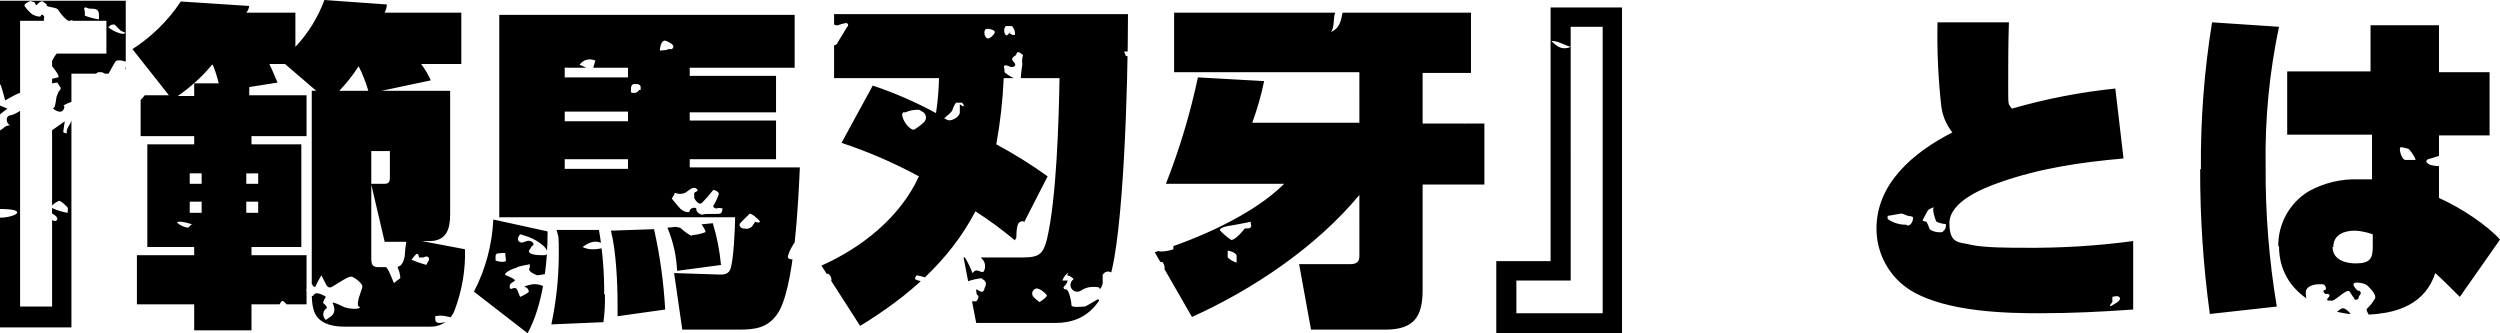 <svg xmlns="http://www.w3.org/2000/svg" xmlns:xlink="http://www.w3.org/1999/xlink" width="525" height="70" viewBox="0 0 525 70"><defs><clipPath id="a"><path d="M26.406,15.369H15V68.65H0V.056H26.406V15.369ZM22.344,4.275H4.219v60h6.719V11.15H22.344ZM52.813,19.9H64.375v8.594H52.813v1.719H63.281V51.775H52.813v1.719H64.375V63.806H52.813v5.469H40.781V63.806H28.75V53.494H40.781V51.775H30.937V30.213h9.844V28.494H29.531V19.9h5.937l-7.656-9.687a34.424,34.424,0,0,0,10.156-10l14.375.938a2.808,2.808,0,0,1-.625,1.406H62.031V9.744A29,29,0,0,0,68.125-.1L81.25.838a4.742,4.742,0,0,1-.469,1.719H96.875V13.338H88.437a18.138,18.138,0,0,1,2.031,3.437L80.156,18.963H94.531V44.9c0,3.125-.781,5.625-4.375,5.625H88.594l9.062,1.719a33.693,33.693,0,0,1-2.187,12.812,5.333,5.333,0,0,1-5.156,3.438H72.344c-2.656,0-4.375-.625-5.469-1.719s-1.406-2.969-1.406-5.313v-42.5h.938l-6.563-5.625H56.562c.625,1.25,1.094,2.5,1.719,3.906l-5.937.938V19.9Zm-8.125-6.406h-.156a35.926,35.926,0,0,1-7.187,6.562h3.438V17.4h5.156A28.571,28.571,0,0,0,44.688,13.494ZM39.844,36.306v2.188h2.5V36.306Zm0,5.938v2.344h2.5V42.244Zm11.875-5.937v2.188h2.5V36.306Zm0,5.938v2.344h2.5V42.244ZM77.344,18.962a29.481,29.481,0,0,0-2.031-5.156,32.81,32.81,0,0,1-4.062,5.156h6.094Zm3.438,19.531c.938,0,1.094-.469,1.094-1.406V31.619H77.969v6.875Zm0,12.188L77.969,38.65V54.275c0,.938.156,1.719,1.406,1.719h3.594c1.25,0,1.719-.781,2.031-2.344a24.073,24.073,0,0,1,.313-2.969H80.781Zm29.844,19.062L99.531,61.15a36.506,36.506,0,0,0,4.062-15.156L115,48.494c0,6.719-.937,15.469-4.219,21.406Zm56.25-66.719V14.119H144.844v1.719h18.125v7.656H144.844v1.719h18.125v8.125H144.844v1.719h23.125c-.312,6.719-1.094,25.938-4.844,30.937-2.031,2.813-4.687,3.125-7.969,3.125H143.281l-1.719-11.875,9.531.313c.781,0,1.719,0,2.188-.937.781-1.406,1.094-9.219,1.094-11.094H104.844V3.025h62.031Zm-39.844,58.75a35.866,35.866,0,0,1-.312,5.781l-10.937.469a72.051,72.051,0,0,0,1.563-14.219c0-4.844,0-3.75-.469-5.625h8.906a76.709,76.709,0,0,1,1.094,13.438Zm-8.438-47.656V16.15h13.281V14.119Zm0,9.219v2.031h13.281V23.337H118.594Zm0,10v2.031h13.281V33.337ZM139.688,64.9l-10,1.406V63.65c0-4.219-.312-11.25-1.406-15.312l9.063-.313A102.014,102.014,0,0,1,139.688,64.9Zm11.875-9.375-9.375,1.25a26.309,26.309,0,0,0-2.031-9.062l9.531-.937a43.33,43.33,0,0,1,1.719,8.75Zm45.625-39.219H175.156V2.869h61.719c0,15.156-.938,46.562-3.906,55.625-1.875,5.625-5.156,9.219-11.25,9.219H205l-2.656-13.75h12.5c3.437,0,4.219-.781,5-3.75,2.031-8.594,2.5-24.844,2.656-33.906H210.781a102.346,102.346,0,0,1-1.562,13.906A95.634,95.634,0,0,1,220,36.931l-6.875,13.438a80.729,80.729,0,0,0-8.281-6.094c-5.469,10.469-14.219,17.969-24.219,24.062L172.5,55.681c8.438-3.75,16.563-10.156,20.469-18.75a100.048,100.048,0,0,0-16.25-7.031l6.562-12.031a83.313,83.313,0,0,1,13.281,5.781,55.788,55.788,0,0,0,.625-7.188ZM308.906,2.556V15.212H298.75V25.837h12.969V38.65H298.75V60.838c0,5.625-1.875,8.281-7.812,8.281H275.313l-2.5-13.75h10.781c1.719,0,1.875-.937,1.875-1.719V40.838c-9.062,10.938-22.344,19.844-35.156,25.625L242.5,52.869c8.75-2.656,20.625-7.812,27.187-14.375H244.844a141.232,141.232,0,0,0,6.719-22.344l13.906.781a61.323,61.323,0,0,1-2.5,8.75h22.5V15.056H246.562V2.556h62.344Zm5.313,52.187h11.406V1.462h15V69.9H314.219V54.744Zm4.219,10.938h18.125V5.525h-6.719V58.806H318.438Zm75.625-17.813c0-9.375,7.656-15.937,15.938-20.156a10.975,10.975,0,0,1-2.344-5.625,133.168,133.168,0,0,1-.781-17.5h15c-.156,4.375-.156,8.75-.156,13.281s0,3.75.781,4.844a124.185,124.185,0,0,1,21.719-4.219l1.719,14.688c-8.906.781-17.5,2.031-25.938,5-3.594,1.25-10.625,4.063-10.625,8.594s2.188,3.906,4.531,4.531c2.656.625,8.281.625,11.094.625a161.89,161.89,0,0,0,22.969-1.406V64.9c-6.563.469-12.969.781-19.531.781s-19.375-.156-27.031-4.688a15.26,15.26,0,0,1-7.344-13.281Zm68.125-12.5a183.146,183.146,0,0,1,2.344-30.781l14.063.937a130.531,130.531,0,0,0-2.812,29.219,171.053,171.053,0,0,0,2.344,29.531l-14.062,1.563a219.532,219.532,0,0,1-2.031-30.313Zm16.25,16.25a13.3,13.3,0,0,1,6.406-11.562,20.343,20.343,0,0,1,10.469-2.5h2.812V28.181H480.313V14.9h17.5V5.212h14.375v9.844h10.625V28.337H512.188V41.462c4.844,2.188,10.156,5.781,12.813,8.75l-8.437,12.031c-1.719-1.719-3.438-3.438-5.156-5-2.031,6.25-7.656,8.75-15.469,8.75s-17.344-4.375-17.344-14.375Zm11.406.156c0,2.656,2.656,3.438,4.844,3.438,3.125,0,3.594-1.094,3.594-3.594v-2.5a12.376,12.376,0,0,0-3.75-.781c-2.187,0-4.531.781-4.531,3.437Z" fill="none"/></clipPath></defs><g transform="translate(0 0.1)" clip-path="url(#a)"><g transform="translate(-64.757 -17.288)"><path d="M808.625,40.775c0-.469.781-3.437.781-4.531V31.556a14.081,14.081,0,0,0-.312-2.031V12.65c0-1.406-.312-4.687-.781-5.156-.469-.625-1.406-1.406-1.562-1.719,0-.312.938-.625,1.406-.625s.625-.781.625-1.094-.313-1.094-.469-2.031h0l-1.094.781a3.975,3.975,0,0,0-2.5-.781c-.156.313-.937.469-1.719.313h-.625l-1.719-.312V-1.256a6.434,6.434,0,0,0-.937-1.562l-.781.469-.625.313c-.625.312-1.25.937-1.094,1.094h0l.469.781c0,.781-.469,1.094-.938.781L796.438.15a6.936,6.936,0,0,0-2.812-2.187,27,27,0,0,0-2.812-.937s-.781-2.344-1.562-2.812c-.781-.312,0-1.719.781-2.187.625-.312,2.5.781,2.812,1.25a7.26,7.26,0,0,0,3.75,1.406,25.988,25.988,0,0,0,4.063-.625,29.123,29.123,0,0,1,6.719-.312c.469,0,.938.312,1.406-.156a1.324,1.324,0,0,0-.312-1.719,7.249,7.249,0,0,0-4.375-1.719h-2.969c-1.406,0-5.937-.313-7.344-.313s-3.594,0-5-.156l-4.687,1.094c-1.406.313-3.906.781-4.531.469s-1.875-1.406-2.344-1.25H658.469l-17.5.469a13.371,13.371,0,0,0-4.062.781l-.781.313h-.313a3.626,3.626,0,0,1-.625,1.562h-.312c-1.406.469-1.562.313-1.562.313A9.017,9.017,0,0,0,629.25-8.6a9.658,9.658,0,0,1-2.344-.156c-.312,0-2.344-1.562-3.125-1.562h-4.062l-9.687-.312h-4.844a14.483,14.483,0,0,1-3.75.625c-.781-.156-4.219-.625-5.156-.312-1.094.313-5.156,1.562-6.25,1.094a27,27,0,0,0-2.812-.938c-.156,0-1.719.938-2.187.625a15.094,15.094,0,0,0-5.625-.625c-1.25.156-3.125.625-3.437.625a15.148,15.148,0,0,1-3.125-.312l-5.625-.469a9.776,9.776,0,0,0-2.031.625s1.719.156,2.031.781-.469,1.875-.781,2.031a3.276,3.276,0,0,0-1.719,1.25,17.512,17.512,0,0,0-.781,2.031h.469c.625.312,1.25.625.781,1.25l-.625.781c-.937.781-1.875,1.25-1.875,1.094s.469-1.406,0-1.562c-.469,0-2.656-1.875-2.812-2.813a29.481,29.481,0,0,0-.937-2.812h-.625l-.469.313a4.915,4.915,0,0,0-1.406,1.875c0,.313-1.094-1.094-.781-1.719s1.25-2.656,2.188-2.813c.781,0,.313,0-1.094-.156H541.281c-1.406,0-3.594.156-5,0,0,0-5.625,0-9.844-.156a7.988,7.988,0,0,0-2.656.312c-1.25.625-2.5,1.406-2.656,1.406s-2.969-.469-4.062-.781c-.938-.312-2.812-.937-3.281-.781-.312.156-3.594,1.406-4.687,1.25s-4.687-1.25-5.625-1.25H493.156l-12.031-.469a26.859,26.859,0,0,0-4.062.313l-.469.625c-1.25,1.719-3.437,2.344-5,1.094a10.78,10.78,0,0,0-7.031-2.187,10.286,10.286,0,0,0-3.281.469,13.74,13.74,0,0,1-1.562,1.563l-.937-.312a23.669,23.669,0,0,1-2.812-.937,35.161,35.161,0,0,0-6.875-.625c-1.25,0-4.687.313-5.469,1.094a1.087,1.087,0,0,1-1.719-.469c0-.469-.938-.938-2.344-.938,0,0-4.375-.312-7.031,2.813l-.313.313c-.469-.156-.937-.625-.781-.938h.156c.156-.312,0-.469,0-.625a5.183,5.183,0,0,0-1.875,0,25.691,25.691,0,0,0-3.438.469c-.313,0-1.094-.938-.781-1.094s-.781-.625-2.031-.781a19.47,19.47,0,0,0-3.125.312,17.8,17.8,0,0,1-8.125.469,23,23,0,0,0-6.094,0,21.5,21.5,0,0,1-4.844.625A11.9,11.9,0,0,0,398-9.85a23.347,23.347,0,0,1-3.437.625,8.746,8.746,0,0,0-2.656.625c-.469,0-1.25,0-.937-1.094v-.625a40.37,40.37,0,0,0-5-.312h-3.281v1.094a8.278,8.278,0,0,0,1.563.938h.469a1.184,1.184,0,0,1,.312.625s-.312.469-.469.313a2.85,2.85,0,0,0-3.75.156s-.312,0-.312-.156c-.938-1.562-1.406-.469-1.875.312l-.312.469c-.469.156-1.562,0-1.562-.312s-.312-2.031-.937-2.187a24.434,24.434,0,0,1-3.437-.781l-2.969.312a17.424,17.424,0,0,0-4.844-.781h-4.375c-1.406,0-3.125,0-3.281.313-.156.156-3.125,1.562-4.062,1.094s-2.344-1.25-3.125-1.719l-.781.469a9.9,9.9,0,0,1-9.531.781,9.379,9.379,0,0,0-4.063-.781c-1.406,0-5.312.937-6.25.937-1.094,0-2.969-.469-4.375-.625l-5.625.625c-1.406.313-2.656.781-2.812.625s-1.25-1.875-2.031-1.719c-.781,0-3.75.625-3.594,1.406,0,.781,0,2.656-.625,3.438-.469.781-2.187,1.094-2.187.625s-1.25.938-.781,1.563c.625.469,1.563,1.25,1.719,1.406s0,.625-.469.938h-.469c-.469-.156-1.094-.156-1.406-.469-.937-1.406-1.25-1.406-1.25-1.406-1.406.156-4.062,1.719-3.75,2.344.312.781,2.344.469,2.969.156.781-.312-.469.469-1.094.781a36.668,36.668,0,0,1-3.75.625s-.156,0-1.094-1.25c-.312-.469-.469,0-.781,0l-.625.313c-.312.625-.469.469-.469-.312l-.312-.625-.469-.937c.625-.156,1.875-.937,1.563-1.25a21.093,21.093,0,0,0-1.719-1.406v-.625l.625-.938a19.972,19.972,0,0,0,3.594-.938V-6.1c-.312,1.25.469.625.938.625a.811.811,0,0,0,.781-1.25l-.469-1.094c-1.094-.469-4.375-.625-5.312-.781-.937-.312-3.594-.938-4.375-1.094a29.445,29.445,0,0,1-5.156-.313c-1.094-.156-5.156-.781-6.406-.312-1.25.313-3.281,1.094-4.687,1.406h-4.063l-4.062-2.031-.781.313a9.432,9.432,0,0,1-5.469.625,17.969,17.969,0,0,0-5-.312s-6.875.625-11.562-.469a3.437,3.437,0,0,0-2.031.625h-.312c-.312.313-3.437,0-4.531-.312a35.273,35.273,0,0,0-4.531-.625s-.781,0-2.187,1.25l-.781.625c-.312-.625-1.719-1.25-3.125-1.719l-.937,1.563c-.312.469-.938.938-1.406.781l-1.562-.625c-.781,1.094,0,2.813.469,2.813s1.563,0,1.563.313,1.094,2.344,1.875,2.031c.625-.312,1.719-.781,2.344-1.094l.469.312a1.5,1.5,0,0,1,.469,1.563c-.156.781-.938.313-1.406.469h-2.031a10.212,10.212,0,0,1-4.687-1.406s-2.344-1.406-2.344-2.5V-7.35a2.177,2.177,0,0,0,.313-2.344c-.312-.469-1.719-.781-3.125-.781h-6.719c-1.406.313-3.594.625-4.062.781-.312.313-1.562.938-2.812,1.719l-.469-1.406-.312-1.094c-.781,0-2.5.156-3.906.313l-5.625.625c-1.406.313-3.75.625-4.219.313s-1.406-1.25-1.875-1.094a25.014,25.014,0,0,0-3.125,1.25s-.469.313-1.875-1.094h0s-1.25,0-2.656-.156l-5.781.313c-1.406,0-5.156.313-6.094.156a17.513,17.513,0,0,0-3.75-.469,9.17,9.17,0,0,0-3.125,1.25,5.343,5.343,0,0,1-2.656.469c-1.406,0-3.594-.156-5-.312l-5.625-.781a27.077,27.077,0,0,1-5-.469l-7.969.625a42.928,42.928,0,0,0-4.687,1.094c-.625,0-2.188.469-3.437.625l-.625-1.25a1.884,1.884,0,0,0-1.875-1.25c-8.437,0-22.969.312-22.969.312a26.881,26.881,0,0,1-5-.312l-11.875.781H80.5c-.156,0-1.562-.156-2.969-.312l-4.219.625c-1.406.313-5,.938-5.781.625s-2.969-1.406-3.594-1.562H53.468c-1.719,0-1.875.313-1.875.313A3.707,3.707,0,0,1,48-7.975s-2.344-.469-4.844-1.25a14.233,14.233,0,0,0-4.844-.625c-1.406,0-3.594,0-5-.156l-12.187.625c-1.406,0-2.969.312-3.594.312l-.469-.469a.986.986,0,0,0-1.406,0,3.78,3.78,0,0,1-2.344.781c-1.406-.469-3.594-.937-4.844-1.25a6.307,6.307,0,0,0-4.375.937c-.938.625-1.563,0-2.344,0a20.234,20.234,0,0,0-4.062-.156c-1.406,0-3.125.469-3.281.156,0-.312-1.406-.781-2.656-1.094a4.624,4.624,0,0,0-3.438.625,4.1,4.1,0,0,1-2.969.781c-3.437-.312-7.812-.937-7.812-.937a42.981,42.981,0,0,0-6.094-.312c-.937,0-.937,1.562-1.094,1.875s.625,1.25,1.875,1.875c0,0,.313.156-.781,2.5l-.313.781c-.625-.312-3.438-2.812-4.688-2.344-1.25.313-2.656.781-2.812.781s1.094-1.875,1.406-2.812c.156-.781,1.563-1.562,1.875-1.25s0-.937-.469-1.094a5.842,5.842,0,0,0-2.344.781v.938c-.312,1.719-.781,1.719-.781,1.719-1.406,0-1.25,1.875-1.719,2.188s-1.875,1.25-2.969,2.031c0,0-.156,0,0,1.875,0,3.281.625,6.563.938,10,0,1.094.625,1.25,1.406,1.563,1.406.469,2.969.625,4.219,1.406h.625c.781,0,1.406-1.094,1.406-1.562s.781-.625,1.719-.469l.781.313.781.313c.937.625-1.562,1.563-2.5,2.188s-2.031,1.406-2.5,1.719v.469l.313,1.25a36.349,36.349,0,0,1,2.656,4.063s.156.469-1.562,1.094a6.756,6.756,0,0,0-1.719.938,7.851,7.851,0,0,0-1.25,1.875h1.406c1.875,0,1.875.313,1.875.313.469,1.406-.937,3.125-1.406,3.438s-.781.625-.469.781h.313c1.406,0,2.812,0,2.031,2.5l-.312,1.094c1.25,0,2.344-.625,2.344-1.562h.781l.781-.469c.781.781-.156,1.875-.625,1.875s.469,1.406.938,1.875a4.423,4.423,0,0,1,1.094,2.5c-.156.469-1.562,1.563-1.875,2.188-.313.469-1.562-.313-2.031-.469-.469-.312,0,.156,1.25,1.094,0,0,1.406,1.094,3.906,0l1.25-.469a7.183,7.183,0,0,1,2.5,2.031L-22,41.4c1.094-.937,1.25-.937,1.25-.937,1.406,0,2.187,0,1.719-.156-.469,0,0-.937.469-.781h1.25c.625.469.313,1.406,0,1.25-.312,0,.313.313,1.563.938a.865.865,0,0,1,.469.938c-.313,2.656.781,2.812.781,2.812,1.406,0,1.719.625.625,1.25l-.781.625Q-16.766,48.744-17,45.931v-1.25c0-.781-.156-1.719-1.406-.781h-.781l-.781-1.562A30.028,30.028,0,0,0-24.5,44.525s-.312,0-1.25-1.562h-.781c-4.219.469-5.781-1.875-5.781-1.875-.781-1.094-2.031-4.687-1.25-5.156.625-.469.937-1.094.469-1.406h-.313l-.937-.625a20.65,20.65,0,0,1-4.531.313s-.156,0-.469-1.25c0-.781-.781-.625-1.094-.781-.469,0-.312.469-.312.781-.313,3.125,0,3.281,2.812,4.219h.313c.469.313-.625.781-1.094.625a3.16,3.16,0,0,1-1.719-.938l-.312.938v.469c.312.313,1.25,1.406,2.031,2.344v1.25a8.507,8.507,0,0,1-1.094,4.219,20.119,20.119,0,0,0-1.406,2.344s.313,1.25.625,2.656v3.125a26.881,26.881,0,0,1-.312,5v3.281a53.626,53.626,0,0,1,.469,10,36.689,36.689,0,0,0,.937,7.188c.313,1.406,1.25,5.156.625,6.094a26.716,26.716,0,0,0-2.031,3.594V98.9a13.9,13.9,0,0,0-.469,2.969,6.025,6.025,0,0,0,1.875,2.344l2.969.938c1.406,0,1.875,1.094,1.094,2.188l-1.406-.469c-.469-.312-.781,0-.937.625v.469a15.148,15.148,0,0,1,3.125.313l3.125-1.094A9.712,9.712,0,0,0-27,107.65c.625-.156,1.406-.469,1.563-.469h0l.938,1.719a28.367,28.367,0,0,1,4.688-1.719l4.063.313a15.2,15.2,0,0,0,3.125.937h.313c7.812-.469,15.625.469,23.438-.469,2.656-.312,5.625-.781,5.625-.781,1.406-.156,4.063-.781,4.688-.469a15.631,15.631,0,0,0,3.594.781l6.406.938a12.526,12.526,0,0,0,4.687-1.406l1.094-.469c1.875-.781,2.813-.156,2.813-.156,1.25.781,2.813,2.031,3.125,1.875H62.843c1.406,0,3.594,0,5-.156l6.406-.625a11.722,11.722,0,0,1,4.688.469h1.25c2.813-.156,5.938-.625,5.938-.625,1.406-.156,2.5-.469,2.656-.469h0a11.879,11.879,0,0,0,6.094,1.875h3.75c.313,0,2.656-1.094,3.594-1.406.781-.312,3.75.469,4.688.156a16.642,16.642,0,0,1,2.813,0h1.719l-.469-.781V106.4c0-.312.625-.781.938-.625a18.474,18.474,0,0,0,2.813,1.719c.781.156,0-1.094-.781-1.562s.938-1.094,1.406-.625a17.459,17.459,0,0,0,3.438,1.719l3.75.781c1.406,0,2.656-.312,2.969-.781l.469.313c1.719,1.563,2.188.937,2.188.937.781-1.094,2.344-3.594,2.969-3.437.625,0,4.531.938,5.781.938a40.5,40.5,0,0,1,7.344.781,44.015,44.015,0,0,0,4.844,1.094l4.375.313c1.406-.312,3.75-.781,4.219-.781s3.906,1.25,5.156,1.094c1.25,0,3.281-.156,4.688-.156h7.656a29.049,29.049,0,0,0,6.563-.781,10.789,10.789,0,0,1,4.063-.937,3.517,3.517,0,0,0,2.031-.156c0-.312-.156-.937,0-1.094a2.544,2.544,0,0,1,.938-.469c.156,0,2.813,2.969,4.063,2.813,1.406,0,2.969-.156,3.281-.469a1.688,1.688,0,0,0,.469-1.094l-.469-.312c-2.031-1.25-1.562-1.719-1.562-1.719,1.094-.937,2.813.469,3.125,1.25s2.344,3.75,3.281,3.281a6.788,6.788,0,0,0,2.656-1.875v-.781a7.959,7.959,0,0,1,1.094-2.656l.469-.469c.625-.312,2.031.625,1.563.781-.469,0-.781.313-.781.469,0,0,2.813-.781,3.594,0a19.768,19.768,0,0,0,4.844,3.125c1.094.313.156-2.187-.469-3.125s.781-2.5,1.25-2.969c.469-.625,1.094,0,1.094.313s1.875-.625,2.5-1.25a4.915,4.915,0,0,0,1.406-1.875V96.4A13.536,13.536,0,0,0,223,96.244c.313,0,.469-.781.313-.781-.312,0,1.719-.625,2.187,0,.625.625-1.25,2.969-2.187,2.344s-1.562-.781-1.562-.625,1.406,1.563.938,2.188-1.094,2.031-.625,2.187a28.581,28.581,0,0,1,4.531,1.719c.938.625,2.656,1.875,3.75,2.656a9.8,9.8,0,0,1,1.406,1.094,7.674,7.674,0,0,0,5.781,1.094,13.9,13.9,0,0,0,2.813-.781h0c.156-2.5,2.344-1.875,3.75-2.5,1.875-.781,3.281-2.031,3.281-4.219,0-.469-.312-1.094.312-1.25h.625c.469.313,2.187.469,2.656.781s1.094,1.563.625,2.031c-.312.469-1.875-.469-2.187-.937s-.937.313-.781.625,2.031,2.969,2.5,3.906a6.8,6.8,0,0,0,1.406,2.031h7.5c1.406,0,1.875-.937,1.563-1.094s.625-.781,1.875-1.25l.781,1.719.313.938h2.188a31.837,31.837,0,0,1,5-.469c1.25,0,4.375.469,5.156.469h4.375a54.044,54.044,0,0,0,5.469-.312h.781c.625-.625,1.719-1.562,2.188-2.031l-.625-.625c-.469-.469-1.25,0-1.719,0h-.312c-.312,0-2.5,1.875-3.594,1.719-.938-.156.781-2.969,2.031-2.969s4.688-1.25,5.625-1.562,1.25.313,1.094.625,1.719,1.406,2.188,2.188a1.12,1.12,0,0,1,0,1.406c-.312,0,.938,1.406,1.563,1.563.625,0,1.719.156,1.875.156a44.853,44.853,0,0,1,4.844-.781h4.844l14.219.625a22.648,22.648,0,0,0,4.219-.469,18.248,18.248,0,0,1,4.688-.781c1.094.313,2.969.781,3.438.938h11.875c.469-.469,1.25-1.094,1.563-1.406h0c1.094,2.5,2.188,2.031,2.188,2.031a29.024,29.024,0,0,1,4.063-1.25h.781a6.869,6.869,0,0,1,3.906,0,20.17,20.17,0,0,0,4.063.938c.469,0,3.906-1.094,5.156-.937,1.25,0,3.438.312,4.688.469a19.656,19.656,0,0,1,2.5.156,51.789,51.789,0,0,1,6.875-.312c1.25,0,3.438.313,4.688.313l12.344-.781c1.406,0,3.281-.156,3.594-.156a29.956,29.956,0,0,1,3.125.156l10.781.781a38.705,38.705,0,0,0,4.531-.312l.781-.469c1.563-.937,2.969-1.875,4.688-.781h2.812l4.844-.469a17.014,17.014,0,0,0,4.844,1.25l17.656-.469c1.406-.156,5.156-.469,5.781,0a8.786,8.786,0,0,0,2.031,1.094h8.594a20.651,20.651,0,0,0,4.531-.312l.469-1.406c.625-1.562.938-1.406.938-1.406,1.25.625,3.438,1.406,4.688,1.875a17.01,17.01,0,0,0,7.5.469h1.094c8.906,1.719,24.531.938,24.531.938h4.531c.625,0,1.719.156,1.875.156s2.187-1.406,2.969-1.25c.781,0,2.656.312,4.063.469h19.375c1.406.156,3.438.469,4.688.469l.938-.781.313-.312c.469,0,2.031.312,3.438.312l5.156.625c1.406,0,3.594-.156,5-.156h9.688c1.406,0,3.594.312,5,.469l3.125-.781c1.406-.156,5,.781,5.938.625h2.344a27.118,27.118,0,0,1,2.812.156l6.406-1.094a13.761,13.761,0,0,1,4.531.781H621.75v-.625c-.313-.312-.937-.781-.156-.937h.469a9.26,9.26,0,0,1,1.25,1.25,14.868,14.868,0,0,0,2.813.313l12.969-.469h7.188c1.25,0,3.438.313,4.844.469l10.313-.312c1.406,0,4.531-.312,5.313,0a19.2,19.2,0,0,0,4.219-.312,12.057,12.057,0,0,1,2.344-.937,50.559,50.559,0,0,1,5.469.781c1.25.156,4.688.781,5.469.938a38.122,38.122,0,0,0,4.063-.156s10.469-1.25,17.031.313a14.944,14.944,0,0,0,1.563.312,13.625,13.625,0,0,1,5-.469h7.344a14.023,14.023,0,0,1,2.969.469l.469.156s1.094-.469,2.344-1.094h4.531c1.406,0,3.906.625,4.531.625h10.625c.156,0,3.594-1.719,4.844-1.25s4.844,1.406,5.781,1.25a31.289,31.289,0,0,1,4.375-.469l8.75.313a31.431,31.431,0,0,0,3.906.625,29.59,29.59,0,0,0,2.812-.937c.625,0,1.875-.469,2.813-.625l.313-.937c.313-1.25.781-1.406,1.563-.469,1.094,1.25,1.719,1.25,1.719,1.25h3.594l.313.469.313.625a13.515,13.515,0,0,1,1.563-1.094l.469.469c.156,0,.313.625.625.313l.469-.469a10.028,10.028,0,0,1,3.75-.937l3.281,1.094a18.807,18.807,0,0,1,5,.937,8.228,8.228,0,0,0,2.344,0,5.217,5.217,0,0,0,2.5-.469,11.917,11.917,0,0,0,3.281-1.719,32.145,32.145,0,0,0-.625-4.375,11.55,11.55,0,0,0-.781-2.969l.781-.625.938-.781c-.469-.937-2.969-4.062-3.281-5.312s-.937-3.125-1.406-3.125a21.351,21.351,0,0,0-2.969.313,7.734,7.734,0,0,0-2.031.625V88.9l-.313-.469c.469-.312,3.75-2.031,4.844-2.812a1.664,1.664,0,0,1,2.5,1.25,23.385,23.385,0,0,1,.469,2.656q.469,2.109.938,0l.938-5a15.49,15.49,0,0,0-.938-4.844,3.688,3.688,0,0,1-1.094-2.5c.156-.625.781-3.906,0-3.75a4.634,4.634,0,0,1-2.187-.312V72.65l-.312-.625a3.663,3.663,0,0,1,1.719-.312h.625c.469,0,0-.469-.625-.937v-.781c-.469-1.094.625-1.094,1.25-1.562l.625-.469c.625-.625,1.406-2.5.781-2.969a15.95,15.95,0,0,0-4.531-1.719,8.872,8.872,0,0,1-4.062-1.875c-.469-.625-1.094-1.406-.938-1.562a8.674,8.674,0,0,1,1.25-.937c.313,0,1.563.156,1.875.625.313.313-.312-2.188-.625-3.125s-2.344-.156-2.344.313-.625-.312-.469-.781c0-.469,1.094-1.406,1.406-1.25a14.145,14.145,0,0,1,3.594,1.25c.781.469.625-.781.313-1.25a2.239,2.239,0,0,0-1.719-.781h-.625a8.78,8.78,0,0,1-5.469-1.094c-1.25-.625-1.094-1.25.313-1.094h2.656c1.406.469,3.594.625,3.75.156,0-.469.469-3.125,1.406-3.125s1.563,1.094,1.406,2.5c0,0,0,1.25,1.875,2.188h.469c.313,0,.625-2.031.469-2.812,0-.781-1.562-3.906-1.875-5s-.469-3.125,0-3.437,1.719-.781,1.719-1.25ZM-34.656,67.963s.469-.312.313-2.188v-.312c1.094-.156,1.719.781,1.563,2.031l.313,1.094c.469,2.188,0,2.344,0,2.344-1.25.469-2.969.781-3.594.469l-.469-.469-.625-.625a9.187,9.187,0,0,1,2.813-2.5ZM-37,56.713l.625.937.469.781c-.156.937-2.031.781-1.719.469s.469-.625.313-.781h0c-.781,0-1.875.625-2.344-.625v-.469c.156-.312,1.406-.312,2.656-.156Zm9.219,19.063a10.371,10.371,0,0,0-.937,3.125c-.156,1.25-1.719.781-2.5.313a6.969,6.969,0,0,1-1.562-.937,4.578,4.578,0,0,0-2.812-1.094c-.469.156-3.437,1.25-3.906.781s0-1.406.313-1.562,3.125,0,3.594-.781a6.886,6.886,0,0,1,1.719-1.875c.313,0,.781.469,1.094,1.094l-.781.469h-.312c-.313.625,0,.781.781.781h.781l1.25.313a20.293,20.293,0,0,0,2.656-2.969l.625.313c.625.313.469,1.25.156,1.719ZM46.281,11.713c.156-.469.625-.469,1.094-.469h0l1.25,1.25.625.313h.156c.313.313,0,.469-.781.313a7.262,7.262,0,0,1-2.5-1.25v-.312ZM43.938,11.4v1.094c-.937.313-1.875,2.656-2.812,2.188l1.25-1.562a2.406,2.406,0,0,0,.313-1.719c0-.469,0-1.094.781-.937C44.094,10.463,43.938,11.088,43.938,11.4ZM41.75,7.806c.781.313,2.188-.312,2.344,1.25V10.15a11.981,11.981,0,0,1-2.969-.781V8.431C40.813,7.65,41.125,7.494,41.75,7.806ZM29.563,6.244l.938.313c.313,0,.156.938.625.469s.938-.937,1.406-.469l.625.469c-.469.625,1.875.469,2.344,1.094.469.781,2.031,2.656,2.5,2.344s.938,0,.938.781-3.437,0-4.062.156a11.748,11.748,0,0,1-2.344,0V9.994c.312-.625-.625-1.094-.625-.625s-1.406,0-1.875-.312a7.786,7.786,0,0,1-1.562-1.719c-.156-.312.469-.781,1.406-1.094ZM28.781,17.65c1.25-.625,1.25-.781,1.25-.781.469-1.25,1.563-2.031,2.5-1.719a13.07,13.07,0,0,1,2.813,2.031s-1.719,2.031-1.094,2.813,1.719,2.188,1.25,2.344-3.125.625-3.906.938-2.5.625-2.656.313c0-.469.938-2.344.469-2.656a6.544,6.544,0,0,1-1.875-2.5l1.094-.625ZM14.719,18.744c.625-.625,1.094-1.719.938-1.875a12.809,12.809,0,0,1-1.719-.625v-.937a1.548,1.548,0,0,1,1.25-1.719h.469a5.774,5.774,0,0,1,3.125-2.031v.781a6.764,6.764,0,0,0,.938,1.875c1.25.781-.937,1.875-1.875,2.5a5.376,5.376,0,0,0-1.875,3.594L15.656,21.4a2.946,2.946,0,0,1-3.125,1.719l-.781-.625-.781-.469c.625-.469,2.813-2.656,3.594-3.281ZM13.625,41.713l.313.625c.469.625,2.5.938,2.969,1.25s.938.625.781.938h-1.25a8.249,8.249,0,0,1-4.062-1.094v-1.25a13.49,13.49,0,0,0,.313-2.344,2.438,2.438,0,0,1,2.344-2.5s.625,0,1.719,1.406c.313.469,1.406.781.469,1.563-.625.469-1.25,1.25-2.187.469l-.312-.312c-.469-.312-1.094,0-1.562.781l.313.469ZM21.75,67.025c.313,0,.156.313,0,.469l-.312.469c-.469-.312-1.25-.625-1.719-.937a13.3,13.3,0,0,1-2.031-1.562,8.079,8.079,0,0,1,2.031-1.875s.156,0,1.094-1.25c0,0,1.406-.156,1.875.469.469.781-.469,1.094-.781,1.563-.469.938-1.875,1.719,0,2.813ZM17.375,48.431a20.383,20.383,0,0,0-3.594-.312V45.306c.625.156,2.188.781,3.281,1.094v2.031ZM8,32.963V33.9c.312.938-.781,1.719-1.719,2.344l-.469.313c0-.781-2.656-1.094-3.75-1.406s-3.281-1.562-2.969-2.187.156-.937-.156-.469c-.469.313.625-1.562,1.562-.781.781.625,2.344,1.719,3.281,2.344H4.875c1.25-.312.781-1.094.781-1.875v-.469a7.029,7.029,0,0,1,2.5,1.562ZM3.313,65.306h0c-.469.313-.937.313-1.094.156A3.845,3.845,0,0,1,1.594,63.9l.625-.469c1.094-.625,2.812-.937,2.187-2.969,0-.313.313-.469.625-.313l.781.313c.781.313,1.563.937,1.406,1.25H6.906a8.285,8.285,0,0,1-1.875,1.563c-1.094.313-2.5,0-1.875,1.875ZM3,44.994c1.719-.937,2.187-.469,2.187-.469.938.938,1.25,1.719.625,1.875a21.267,21.267,0,0,0-3.281.313v-.469c-.312-.625,0-.937.469-1.25ZM.5,27.025l.781.313.781.313c.781.625,1.563,1.25,1.563,1.563H3.313c-.312,0-2.031-.625-2.656-.625s-.625-.781,0-1.562ZM-4.187,9.994a1.545,1.545,0,0,1,.313,2.187l-.938-.469-.625-.312c.469-.937,1.094-1.562,1.406-1.25ZM-21.219,34.056c-.156.469-.625.313-.937,0l-.937-.469c-1.094,0-1.719-.313-1.562-.313.313,0,0-.781-1.094-1.406,0,0-.625-.313,1.719-1.719.625-.312,1.406,0,1.25.469-.469,1.406.313,1.875,1.25,2.344.313.156.625.469.313.938Zm4.375,4.063a16.269,16.269,0,0,0-1.875-.781v-.313c.156-1.25-.469-1.719-1.562-1.875-.312,0-.625-.781-.469-.781,2.344-.312,2.188-.937,2.188-.937-.469-1.25.469-1.25.938-1.719.313-.625,1.563-.313,1.563,0s.781.156.938,0a12.391,12.391,0,0,0,.625-1.406v-.469l.313-.625a2.659,2.659,0,0,1,2.656-.937l.938.625.781.469c-.312.625.469,4.219-.312,5.156s-.937,1.406,0,1.094l.313.781c.313.938-1.094.469-1.094.625v1.25a8.476,8.476,0,0,0-2.031,1.719h-.312l-.469.469a8.945,8.945,0,0,0-2.5-2.344ZM-20.75,22.025l.469-1.094a1.578,1.578,0,0,1,.938,2.344h-.938c-.625-.156-.625-.937-.469-1.406Zm5.313,55c.469,0,1.094,0,1.094.313v1.25c1.094.313,1.25.313.625.313s-2.031-1.406-2.031-1.719h.156Zm-.937,3.281.313-1.25a5.64,5.64,0,0,0,2.656.469v.625c.313.781-.469,1.094-.937,1.406l-1.094.781c-1.25-.469-3.281-1.094-4.531-1.562V82.65c-.156.469-.156.938-.781.938h-.312c-.312-.469-.937-2.656,0-2.969a5.153,5.153,0,0,1,2.5-.312h.469C-17.469,80.775-16.531,80.931-16.375,80.306Zm-1.094-5.469h0c0,.469-2.031,0-2.5-.469s-.625-.937-.313-1.094h0c.938.469,2.5,0,2.656,1.563Zm-3.125-19.375a.632.632,0,0,1,0,1.25c-.469,0-.469,0-.156.313.313,0,.313,1.094.313,1.406s-1.406.313-1.875,0,0-1.562.313-1.562c.469,0-.625-.781-1.094-1.25s1.719,0,2.5,0Zm-3.281,43.906c-1.094-.156-2.656-.156-2.5-1.562.156-1.562,2.187-.781,3.125-1.562h.156A8.069,8.069,0,0,1-22,99.681l-2.031-.469Zm2.656-9.062c-1.25-.469.938,0,2.031-.312s4.219.937,5,1.719c.938.625.469,1.094-.937,1.094l-6.094-2.344ZM-12,99.056c.469.156-.625,1.562-1.406,1.562a8.007,8.007,0,0,1-3.437-.937c-.469-.469-.937-1.25-.781-1.406.156,0,1.875-1.094,2.5-.937.625,0,.313-.469,0-.781s.469-.469,1.875-.312c0,0,.469,0,1.406.938l.781.781c-1.094.469-1.562.938-1.094,1.094Zm1.563-20.937c-.625-.625-.781-1.406-.156-1.875s2.5.938,2.5,1.406-1.719,1.25-2.344.625ZM-9.187,41.4c1.25-.469,2.344-.156,3.75.938C-7,42.963-8.406,43.9-9.187,41.4Zm2.656-17.969s-.625.625-1.25-2.031h0c-1.25.313-5.312,2.5-6.406,2.5-.937,0-1.875-.156-1.719-.469h.313l.469-.469c0-.469-.312-1.562-.625-1.562s-2.969-.312-3.594-1.094a17.033,17.033,0,0,1-1.719-2.031l.625-.312c.625-.312.469-.625,0-.937l-.469-.312A19.85,19.85,0,0,1-23.562,18.9c-.625.313-2.344-2.656-3.281-3.594s.938-1.719,1.719-2.187A10.607,10.607,0,0,1-22,12.025l.625.938.469.625a3.327,3.327,0,0,0,3.125-.469v-.937c.313-1.875,1.563-3.437,1.406-5.312,0-.469-.156-1.406.625-1.406s1.719.313,1.719,1.25c0,1.875.625,2.813,2.656,2.969,1.25,0,.625.937,0,1.406s-1.406.625-.469,1.719c.625.781-.937,3.437-2.031,3.906-.469.156-1.562,0-1.25.938l.469,1.25c.469,1.25,1.25,2.5,1.563,2.5v-.781c0-1.875,1.875-2.812,3.594-1.875l.469.313c.781,0,.625-.781-.156-1.875a5.972,5.972,0,0,0-1.25-1.25c-1.719-1.719.781-2.031,1.094-2.969l.469-1.25c.781.781,3.281,3.281,4.219,3.125a10.764,10.764,0,0,1,2.812-.312c.313,0,.469.625.469,1.25v.469l-.312.313a.879.879,0,0,0,.938.781H.5c0,.781,0,2.813.469,2.5s.469.469-.156,1.563l1.094,1.094.781.938a1.316,1.316,0,0,1,2.187.156c.625.781,0,3.281-.781,3.281V25.775c0-.625-.625-.781-.781-.625l-.937.469H-.594v-.312c-.938-2.031-1.875-2.031-1.875-2.031-1.406-.156-3.281-1.25-3.125-1.562.313-.312-.313.156-1.25,1.25Zm1.25,22.188V44.525c.938.313,3.281.938,4.063,1.094a14.566,14.566,0,0,0,2.188.313v1.094a11.724,11.724,0,0,1-2.813,1.25H-3.562a4.515,4.515,0,0,1-1.875-1.719v-.781Zm.156,30.625h0c0-.625,2.031-1.406,2.344-2.187A4.227,4.227,0,0,1,.188,72.338a12.456,12.456,0,0,1,2.344.469v.313A5.9,5.9,0,0,0,4.25,75.306c1.25.625,1.094,1.25-.156,1.25s-5.469-.469-5.781-.312a14.482,14.482,0,0,0-2.344,1.563l-.937-1.562ZM1.281,96.556a8.255,8.255,0,0,0-3.906,0c-.625.469-.938,0-.625-1.25s4.219-.937,4.844-.625v.937l-.312.938Zm.313,2.5c0-.781,1.563-2.187,2.188-1.562a3.82,3.82,0,0,1,.937,2.812C4.719,101.4,1.438,99.838,1.594,99.056Zm8.281-6.562s0,.625-1.875-1.406c-.781-.937-2.031-.625-2.656-1.406-.156-.313-.625-.469-.781-.625-.312-.312-.625-.781-.469-1.094v-.625a15.8,15.8,0,0,1,3.594.625l1.094.469,1.094.313a6.892,6.892,0,0,0,0,3.594ZM8.469,67.025c-.312,0,1.094-1.094.938-1.719,0-.625-.938-.937-1.875-.625l-.938.313c-.469,0-1.094.313-1.094-.469v-.469a5.794,5.794,0,0,1,2.188-.625l.469-.469c.313-.312.625-1.25,1.25-.625.469.313,0,.937-.156,1.25h0c0,.469.781.625,1.094.625s-1.562,2.969-1.875,2.969Zm2.813-6.094a2.849,2.849,0,0,0-1.719-.781H9.25c-.469-.312-1.094-.625-.938-1.25v-.781l3.906.781c.781.156.313,0-1.094-.625,0,0-.156,0-.781-1.875-.469-1.562-2.656-2.656-1.094-4.687h0a.663.663,0,0,1,.625-1.094,11.857,11.857,0,0,1,1.875,2.344l.781-1.875c0-.313.781-.313.938,0,.313.625.781.781,1.094.313l.312-.469c-.625-.469.938-.937,1.719-1.094s1.25.938,1.094,2.344c0,0-.156,1.25-.937,1.094h-.938c-1.094-.156-1.875,1.563-2.344,2.031-.469.625.313,1.094,1.719,1.25,0,0,1.25,0,1.719,2.344a1.574,1.574,0,0,1-.938,1.719L14.25,61.4a4.83,4.83,0,0,1-.312-1.25c-.469.469-2.031.938-2.5.625Zm7.344,16.094c-.312.781-1.25.625-1.719,1.094H15.031v-.781c0-1.094.781-.781,1.406-.625h.313v-.781a4.431,4.431,0,0,1,2.031.625v.469Zm6.875.469v.937c-.469,1.094-1.25,1.719-1.875,1.563s-2.812-.781-3.437-.937l.469-.625c.781-1.25-.312-1.094-.937-1.406a.7.7,0,0,1-.312-.937l.313-.469a8.858,8.858,0,0,1,2.031,1.25,21.3,21.3,0,0,0,2.188,1.563l.469-1.406c.156-.469.781-.469,1.094-.312.625.313.156.781,0,1.094ZM21.906,51.4c-.937-.781-1.094-1.406-.156-1.406s4.844-.156,5.156.625S22.844,52.338,21.906,51.4Zm8.906,26.25h0a4.288,4.288,0,0,1-.312,1.875l-.469.313c-.156,0-.625-.469-.937,0l-.469.313c-.469.313-1.094-.312-.781-.469a1.652,1.652,0,0,0,.938-1.094v-.469c-.156-.469-.469-1.562.313-1.562.625,0,2.188-.312,1.719,1.406Zm3.906-25.156-.781-.312h-.469c-.625-.156-2.5,0-3.125-.781-.625-.625,0-2.344-.312-2.656-.469-.313,0,0,1.25.938l2.969,1.25c1.25.625,1.406,1.406.625,1.563ZM29.875,35.463c.625-.313,1.25-.313,1.406.156,0,.469,1.094,1.563.938,1.719-.312.156-.937,0-1.562-.781l-.312-.625-.312-.625Zm7.656,14.844v.469a11.905,11.905,0,0,1-3.125-.937c-.625-.312,0-.937,1.25-1.562,0,0,.313-.156,1.406.938C37.375,49.525,37.688,49.681,37.531,50.306Zm.781-19.688c.313,1.406-1.25,2.188-.937,3.438,0,0-.781,0-.781-.313l.313-2.187c-1.094.781-2.812,2.031-3.906,2.656l-.781-1.094c-.625-.781,0-2.031,0-3.125v-.938c-.312-.937-1.562-2.187-2.031-1.719-.312.469-3.437,2.813-4.687,2.969s-.781,2.031,0,2.031c.625,0-.781,0-1.25.469A7.637,7.637,0,0,1,22.531,33.9h-.312c-.781,0-2.031,0-2.344-.625-.312-.937.781-.625,1.25-.469h.313c.469,0,.469-1.406.781-1.719A28.177,28.177,0,0,1,24.875,28.9L23,28.119h-.312a6.446,6.446,0,0,0-2.656-2.344c-.781-.312-1.875-.469-2.344-.625-.312-.156-.312.938-.312,1.25,0,.469.781,0,1.563-.625l1.094.938.781.625c-.156.781-.937,2.031-1.25,2.031a1.091,1.091,0,0,1-.625-.312H17.219c0-1.094-.469-1.25-1.563-.469l-.312-1.719V25.775c.625-.781,3.438-1.562,4.219-1.719a14.963,14.963,0,0,1,3.906-.156l.469,1.563.469,1.719c1.094-.625,3.438-2.031,4.063-1.719a14.384,14.384,0,0,0,3.75.938l.469-1.719v-.469a6.723,6.723,0,0,1,2.656-.781l.625.938c.313.469-.312.781-.469,1.25l-.312.781c-.156.938-.312,2.344-.625,2.344-.469,0,.781.938,1.562.781.625-.156.938-1.25.469-1.25a7.264,7.264,0,0,1,3.594-1.094c1.25,0,1.875.313,1.719.313,0,0-1.25,0-2.656.156,0,0-1.25,0-.625,2.813Zm3.281,25c1.094-1.406,2.656.313,3.75-.312-1.25,1.25-2.5,2.031-3.75.313Zm4.063-5.312c-.156.938-.937,2.344-1.25,2.031-.312-.156-1.562-.937-2.812-1.562,0,0-.469-.312-1.406,1.875v.313c-.937.156-1.094-.625-.312-1.875,0,0,.313-.625-.937-2.031-.469-.469-.156-.938.625-1.094H40.5a13.6,13.6,0,0,1,3.594-.937c.469,0,2.031,2.344,1.719,3.281Zm5.938-16.25c-.469,0-.781.313-1.25.313h-1.25a7.62,7.62,0,0,1,.469,3.125l.625.781.313.313c-.937,0-2.969-1.875-3.594-1.562-.625.469-3.281,1.562-3.594.938S44.406,36.4,45.031,36.4a2.268,2.268,0,0,0,.938-.156s-1.25,0-2.656-.156c0,0-.625,0-.625-1.406,0-1.094.469-1.25.469-1.25,1.25-.469,1.719-.937,1.094-1.094v-.781c.156-.625.938-.781,1.563-.781a11.826,11.826,0,0,0,2.344-.156c2.188,0,2.5.156,1.563,2.344v.625h0c.313.469.781.313,1.094-.313l.313-.469c.313-.313.625-.625,1.094-.313a1.782,1.782,0,0,1,.469.938c0,.469-.469.469-.781.469Zm2.813-11.094c0,2.5-.938,3.438-.938,3.438-.937,1.094-2.812,2.969-3.437,3.125H47.219a16.25,16.25,0,0,1-2.344-.312V27.65c.156-2.031.469-2.187.469-2.187A15.032,15.032,0,0,0,48,23.275v-.312c0-.469-.625-.469-.937-.469H44.719c-1.406-.156-1.719-.781-.781-1.25h.781l1.25.625c.313-.625,1.25-2.344,1.563-2.812s1.406-.312,2.188,0V20.15c-.312.625.156.625.625.625h.781a13.29,13.29,0,0,1,3.438.625v1.719ZM61.281,52.65a9.72,9.72,0,0,1,2.5.625h-.312l-.625.625a4.054,4.054,0,0,1-2.187-.937c-.312-.312,0-.312.469-.312Zm.938,52.656s-.937.313-2.031-2.187l-.312-.781c-.781-.469,2.188-.312,3.125.625S63.625,104.838,62.219,105.306Zm1.875-4.531a6.694,6.694,0,0,1-1.875-.312c-.937-.312-4.062-1.562-4.844-2.344V97.025l.313-.937c.625.313,2.656,1.563,3.438,1.563s3.125.781,3.125,1.563a3.362,3.362,0,0,1-.312,1.562ZM83.156,71.556c-1.25.469-1.719.625-1.719.625-1.406,0-1.562-.312-.312-.937,0,0,.156,0,.781-1.094.313-.312.469-1.094.938-.781a3.15,3.15,0,0,1,1.094,1.406c.156.625-.625.625-.937.781Zm5.469,20.469s-.469.313-1.562-1.562l-.312-.469c0-.469,2.188-1.25,2.813-.625S89.563,91.244,88.625,92.025Zm2.5-8.75V81.556a6.833,6.833,0,0,1,3.281-.469v2.188Zm7.656-12.812c.625.625-2.187.625-3.437,0s-2.187-.937-2.187-.781h0c.469,1.094.625,2.031-.312,2.813l-1.094.781a1.532,1.532,0,0,1,0-2.344c.469-.156,0-.781-.625-1.25l.313-.781.313-.469c.469.313-1.875-1.406-2.5-.469s-1.875-.312-1.562-1.25,1.25-1.094,1.25-.781.625.469.625.313a19.212,19.212,0,0,1,1.25-2.344l.938,1.875c.469.938,1.094.625,1.094.625,1.25-.625,3.75-2.5,4.375-2.187.625.156,2.188,1.406,2.188,2.031S98,69.681,98.625,70.463Zm7.344-4.844c-.469-.625-1.25-3.75-2.344-3.75h-2.187V61.4H103c.781,0,2.031-.625,1.25-1.875l1.875-.625c.469,0,.938-.156,1.406.156l.469.469c-.312.469-1.406,2.344-1.094,2.969a5.394,5.394,0,0,1,.469,2.031l-.469.313-.781.625Zm5,13.438c.781,1.25-.937,1.875-.937,1.875-1.25.469-2.187-.312-1.875-.625s.313-.313-.156,0-1.562-.781-1.25-1.562h.625a3.456,3.456,0,0,0,2.5-2.344l.313-.469a1.175,1.175,0,0,1,1.094.781v.313c-.469.781-.937,1.094-.312,2.188Zm2.188-18.281-.469.937a23.389,23.389,0,0,1-3.125-1.094l.625-.781.313-.313c.313-.312.625,0,.625.625h.937c.938-.469,1.406,0,1.094.781Zm35-41.875-.469,1.563c-.312.781-.937,0-1.406-.156l-1.406-.625a2.619,2.619,0,0,1,3.437-.781Zm2.5,39.062c-1.875.469-3.594.781-5.156,0C147.375,56.713,148.938,56.244,150.813,57.963Zm-18.125-2.656,1.406.469a9.974,9.974,0,0,1,3.438,2.031c.938.937.938,1.875,0,1.875s-3.281,0-3.125-.937l.469-.781c.156-.312.781-.469.313-.937a1.215,1.215,0,0,0-1.25-.313l-.937.313c-.937,0-1.25-.781-.469-1.719Zm-.781,6.875c.938-.313,2.188-.469,2.656-.625v.781c-.469.469.313,1.094,1.563,1.563A14.209,14.209,0,0,0,138,63.588c.781-.156,1.719,1.406,1.406,2.656-.469,1.406-1.406.313-1.875,0a4.638,4.638,0,0,0-2.344-.469c-1.406.313-2.031.469-1.562.625.469,0,.938.937.625,1.094a8.472,8.472,0,0,1-1.719.938l-.312-.781c-.312-.625-.312-1.406-1.406-.937-.469.156-.469-.312-.469-.469a.859.859,0,0,1,.469-.781l.469-.312c.625-.312-.937-.937-1.719-1.25s1.25-1.406,2.188-1.562Zm-4.531-2.187c0-.937.781-.625,1.25-.781h.781c0,.469.156,1.25.156,1.563,0,.469-1.562.313-2.187,0ZM115.656,73.9c-.781,0-.937-.312-.937-.937v-.469a5.106,5.106,0,0,1,2.188,0c.781.156,2.969.625,3.281.781v.313l-.625.313C118.313,72.806,117.063,73.9,115.656,73.9Zm3.438,32.031q-.937-.469,0-.937a16.788,16.788,0,0,1,2.813,0v.938C121.594,105.931,119.719,106.244,119.094,105.931Zm2.5-45.313a1.876,1.876,0,0,1,0-2.344l.469-.625c.625.469,3.125,2.188,3.281,3.125s-.625,1.406-2.031,1.25c0,0-.469,0-1.562-1.406Zm5.469,25.469c-1.25-.469.313-1.719,1.094-2.5a22.342,22.342,0,0,0,2.344-4.062c.156-.781-.781-1.094-2.031-.781a8.88,8.88,0,0,1-4.375-.312h-.625c-.469-.937-.781-2.344-.469-2.5.313,0,2.969.625,3.75.781.938,0,3.281-.156,3.594.313a9.235,9.235,0,0,1,.938,2.188c0,.625,1.719,1.094,2.188.469s.625,0,.313,1.25a3.281,3.281,0,0,1-2.969,2.188,1.337,1.337,0,0,0-1.406,1.094v1.094a2.325,2.325,0,0,1,2.344.625v.781c-.312.937-1.094.625-1.719.469-1.719-.625-3.125-1.25-3.125-1.25Zm16.875,15.625a7.237,7.237,0,0,1-3.281-1.25s-2.031-1.406-1.875-2.812v-.469a11.163,11.163,0,0,0,3.125-.312c.625-.312,1.719.781,1.875,1.563C143.781,99.213,144.563,101.556,143.938,101.713Zm5.156-1.25c-.781,1.094-2.812-.937-1.562-1.562,0,0,.313,0-1.562-1.562a.586.586,0,0,1,0-.937h.469c.781,1.719,1.25,1.719,1.25,1.719a1.471,1.471,0,0,1,1.25,2.344Zm3.594-5.156s-.312-.312-1.562-.312h-2.031c0-1.406-.469-2.656-1.25-2.656l-.469.781-.781,1.094a16.58,16.58,0,0,0-3.437-2.812s-.312-.156-.781.781c-.937,1.875-1.094,1.875-1.094,1.875a19.4,19.4,0,0,0-5-.312c-.781.156-.312,1.094.781,1.875v1.25c.312.625.469,1.406-.625,1.563-1.094,0-1.25,1.094-1.406,1.875-.469,1.094-.937,1.719-2.187,1.406l-1.094-.312c0-1.094-.312-3.125-.312-4.375,0,0,0-.469-1.875-.937h-.625a3.654,3.654,0,0,1,1.094-2.344h2.344a21.377,21.377,0,0,1,3.125-1.406,7.525,7.525,0,0,0,2.344-1.875l.469-.625c1.25,0,4.531.313,5.156-.312s2.031-2.187,1.406-2.812c-.625-.469,1.875-1.562,2.344-.937s1.719,2.031,2.344,2.031,1.094.156,1.094.313a12.8,12.8,0,0,0-1.406,2.656A4.962,4.962,0,0,0,150.5,93.9l.938-1.094.938-.937c1.25.156,1.719,2.656,2.031,3.438.156.781-.625.781-1.719,0Zm4.844-70.313a1.3,1.3,0,0,1-1.719.469v-.625c0-.625.156-1.25,1.094-1.094.469,0,.938.156.938.625v.625ZM180.5,51.088c.469-.469,1.719.781,2.188,1.25s0,.625-.781.313l-.625.938a1.668,1.668,0,0,1-1.719.469.857.857,0,0,1-.937-.625v-.312a24.731,24.731,0,0,1,2.031-2.031Zm-13.437-47.5a.866.866,0,0,1,.313,1.25c-.312.469-1.875.156-2.656-.469V2.806c.313-.313,1.875.469,2.344.625Zm-3.594,12.969-1.562.156c0-1.406.625-2.344,1.25-2.031.781.313,2.188.938,1.25,1.719h-.937Zm1.25,30.781.313-.781a2.609,2.609,0,0,0,2.188,0l.469-.313c.469-.312,1.094-.937,1.719-.625,1.094.625-.469.781-.312,1.094v.938c.469.938,1.094,1.406,1.563,1.094A31.815,31.815,0,0,0,173,46.088c.156-.312,1.406.313,1.25.781a10.771,10.771,0,0,1-1.094,2.344c-.312.313.469.781.781.625.156-.156.938,0,1.094,0,0,0,0,.938-.469,1.094-.312.156-2.656,0-3.437.156-.781.313-1.719-.625-1.562-1.094,0-.469-1.25-.312-1.406.313,0,.781-1.719,0-2.031-.469-.312-.313-1.094-1.25-1.719-2.031l.313-.625Zm3.906,8.281s-.312,0-1.562-.937l-.937-.781c-1.25-.156-1.875-.625-1.094-.781.625-.156.625-1.406,1.094-1.406s3.594.313,4.219,1.094,1.25,1.875,1.094,2.031a9.237,9.237,0,0,1-2.813.625Zm15.938,32.656c-.469.781-.937.625-.937.625a11.078,11.078,0,0,1-3.281-2.344l-.781,1.25h0c-.312.313-4.062,0-5.469-.312a4.576,4.576,0,0,1-2.344-.781A13.719,13.719,0,0,1,173,85.619c.781-.469,4.844,1.25,5.625.156.781-.937,1.719-1.25,2.031-.469v.781c0,.781.625.937,1.25.781.781-.156.469-.781.312-1.25l-.312-.781c0-.937.625-.937,1.719,0,0,0,1.875,1.875,1.094,3.281Zm96.406-34.688c1.094-.156,4.375-.781,5-.937v.469c.312.625-.156.938-.625.938h-.625c-.312.469-2.344,2.813-2.969,2.344a14.667,14.667,0,0,1-2.187-1.875c-.312-.312.469-.781,1.563-.937Zm.156,19.531c-.625-.312-1.406-2.187-1.094-2.5s.938-.781,1.406-1.25l.469.313c.313.313,1.25.625.469,1.25l-.937.625c.469,1.094.313,1.875-.312,1.406Zm0-13.125v-1.25c.469,0,1.875.469,1.875,1.094v1.406a4.917,4.917,0,0,1-1.875-1.094Zm-11.406-3.438v1.875a8.065,8.065,0,0,1-2.969.469v-.312l.313-1.094a2.311,2.311,0,0,1,2.813-.937Zm-5.156-3.437.313-.469a2.662,2.662,0,0,1,.625-1.094v.781c0,.469,1.094,1.406,1.406,1.406s.625,0,.625.313h0l-.469,1.406a24.04,24.04,0,0,0-2.969-1.25l.625-1.094Zm-3.281,31.563c-1.406-.469-.469-1.094,0-1.562l.469-.781c.625.313,2.969,3.125,2.813,3.75a5.051,5.051,0,0,1-2.187,1.875c-.469,0-.937-.156-.781-.625a19.113,19.113,0,0,1,.469-2.656h-.781Zm-.625-67.5c.313.156.313,0,0-.625s.625-1.562,1.563-.781V17.65a3.416,3.416,0,0,1-2.5.156l-.312-.781h0c0-.312.938,0,1.406,0Zm-2.5,53.75a3.376,3.376,0,0,1-.937,2.188l-.625.469c-.312.156-.781-.469-.781-.469l1.094-.781c0-1.25,1.094-1.875,1.094-1.406ZM248.313-4.694h.625l.625-.312a4.708,4.708,0,0,1,.469,1.875c0,.469-2.187.781-2.187.469A6.118,6.118,0,0,1,248.313-4.694ZM247.375,63.9a2.537,2.537,0,0,1,1.406.781l-.312.313a1.414,1.414,0,0,0,1.719,2.188,5.04,5.04,0,0,1,1.875-.781c1.406-.156,2.344,0,2.188.313-.156.469.469-.312.625-1.094V63.744l.313-.312a1.19,1.19,0,0,1,1.406-.156h.313c0,.469-.625,3.906-.938,5.156s-.937,1.875-1.25,1.563l-.312-.469-.469-.625c-.625.313-2.344,1.406-2.812,1.563-.625,0-2.813.313-2.813-.312s-.469-3.125-1.094-3.281c-.625,0-.625-.469-.469-.625a2.465,2.465,0,0,0,.781-1.25h-1.094c0-.312.781-1.562,1.25-1.562Zm3.594,15.625c0-.469,1.719-.469,2.344-.312l-.312.781c-.156.625,0,1.719-1.094,1.563h-.781V79.525Zm-3.281-1.25c-.938.937-2.5.469-3.281,1.875C244.406,77.338,245.031,76.869,247.688,78.275Zm-4.531-10.156c0,.313-.781.938-1.562,1.406l-.781-.625-.469-.469a1.063,1.063,0,0,1,.469-1.719c.781-.312,2.344,1.25,2.344,1.406ZM232.219,1.4a8.29,8.29,0,0,1,1.406-1.719l-.469-.312c-.469-.156-1.094,0-.469-.937.313-.469.469-1.094,1.094-1.094h.469c.313.625,1.094,2.344,1.563,2.031S238-2.037,238.625-2.35a11.538,11.538,0,0,1,1.875-.312v.313l.469.312a7.914,7.914,0,0,1-3.125.781s-.625,0,.312,2.344h0s-2.5.469-2.969,1.25a1.416,1.416,0,0,0,.313,2.188c.781.469,0,2.656-1.25,2.812-1.094,0-.781-1.719-1.094-2.344-.469-.625-1.25-2.969-.938-3.75Zm5.938,22.5-.312-.312-.781-.781a7.83,7.83,0,0,1-2.812-1.562v-.625c-.312-.937.156-.937.938-.625.938.469,1.719-.156,1.094-.781-1.094-1.094.313-1.25.469-1.719,0-.312.312-.625.781-.312l.625.469A3.99,3.99,0,0,0,238,19.525c0,.313-.312,2.031-.312,2.969h.938c.781.469.938.781.938,1.25h0a.6.6,0,0,1-1.094,0Zm.469,32.031c-.469.313-1.875.313-1.875,0,0-.469,0-2.656.625-3.125s1.094-.313,1.094.313S239.094,55.463,238.625,55.931Zm-3.75-42.5c-.469.469-1.094-1.25-.312-1.875h1.25a2.3,2.3,0,0,1,.625,1.875h-.469l-.625-.312c.312-.469.156-.312-.312.156Zm-7.5-11.25.469-.625c0-.781.469-1.094,1.25-.781s.625,2.969.469,3.594h-.469a11.091,11.091,0,0,1-2.187-1.562c-.781-.781.313-.313.469-.625ZM228,58.275a8.2,8.2,0,0,1,1.094,1.719l.469.469a2.238,2.238,0,0,1,.469,2.344c-.312,1.094-1.406-.469-2.187.313l-.312.313a20.985,20.985,0,0,0-1.875-3.75c-.469-.469-.625-1.094-.156-1.25s2.344-.625,2.5-.312Zm-3.125-30.313v1.719c0,.938-1.875,2.031-2.656,1.563l-.625-.312c.313-.312,1.563-1.25,1.719-1.719a4.823,4.823,0,0,1,.781-1.562h1.25C225.969,28.431,225.813,28.744,224.875,27.963Zm-7.5-27.969h.156c1.094-3.281,1.563-2.187,1.563-2.187a4.793,4.793,0,0,0,2.5,2.5c.781,0,2.813,1.094,2.188,1.25h-.312L223,2.025a1.7,1.7,0,0,0-.312,1.875,4.925,4.925,0,0,0,2.031.937v.625l-.469.625c-.781-.312-4.375-2.187-4.375-3.594s-.469-1.875-1.094-1.406h-1.094c-.625,0-1.25.313-1.406-.313-.312-.781.313-.937.938-.781Zm1.719,65.625c-.937-.156-3.437-.625-3.594-.937v-.312l.313-.469a12.36,12.36,0,0,1,3.594,1.25C220.188,65.619,219.875,65.775,219.094,65.619Zm-2.656-36.25a1.4,1.4,0,0,1,.781,2.5,11.449,11.449,0,0,1-1.875,1.406c-.625.313-1.719-1.094-1.719-1.094-.781-1.094-1.094-2.187-.625-2.5h.469a5.92,5.92,0,0,1,3.281-.469ZM214.25-6.725v.938c.156,1.875,0,1.875,0,1.875-1.406,0-2.5-.469-2.5-1.094,0-.781,1.719-1.719,2.5-1.562ZM195.5,10.15c.469,0,3.281,1.406,3.75,1.25a9.608,9.608,0,0,1,1.719-.469h.156c.469.313.312.625,0,.938-.625,1.094-1.25,2.031-1.875,3.125a.953.953,0,0,1-1.406.469,22.313,22.313,0,0,1-4.062-3.594l-.312-.469a3.414,3.414,0,0,1,1.875-1.094Zm.938,71.25c-.312.313.313-.781.781-.937a5.148,5.148,0,0,1,2.188,0v1.875c-1.25.313-2.031.313-1.875,0s-.781-1.25-1.094-.937Zm.313-17.813h.469c.625.313.938,1.563.469,1.563s-1.406.156-1.719.156-2.813-.937-2.656-1.563c.313-.781,1.094-.469,2.031.469l1.406-.625ZM195.188,17.65a6.215,6.215,0,0,1,0-1.719h.781l.781-.312a2.037,2.037,0,0,1,.156,1.875c-.313.469-1.719.469-1.875.313Zm-1.719,34.063c.469-.312.469.313,0,1.406l-.781.781a.8.8,0,0,1-1.25-.156l-.312-.469c.313-.469,2.031-1.094,2.344-1.406Zm-2.5,4.531a8.848,8.848,0,0,1,2.813-.469c.781,0,1.719,3.281,1.406,3.906l-.937,1.25s-2.031-1.25-2.812-.781c-.625.469-2.5.625-2.656,0s1.406-3.594,2.188-3.906Zm2.188,26.25H191.75c-.625,0-1.25-.312-1.25-.937V80.463a4.872,4.872,0,0,1,2.344-.312,6.191,6.191,0,0,1,.313,2.344Zm21.719,10.938c-.781,0-1.719,0-1.875.313-.156,0-.469.625-.625,1.094l.313.313,1.094,1.094c-.937.781-2.656,0-2.656-.625s-2.5-.781-3.281-1.25c-.781-.625-2.187-1.562-2.656-1.406-.469.313-1.875,1.719-2.344,2.031s-3.281-.781-3.906-1.719-1.562-2.969-2.031-3.125a9.355,9.355,0,0,1-1.875-.312h-.469l-.937-.312c-.156-1.094-1.25-1.094-2.187,0l-.469.781c-.625,1.406-1.25.625-1.875.313-.469,0-1.094-2.812-1.094-2.812-.312-1.406,1.094-2.187,1.563-1.719s1.406-.312,1.875-1.562c0,0,.469-1.094,2.813-.156h.156c.313,0,.625,2.656,1.406,2.813a3.619,3.619,0,0,0,2.813-1.094c.156-.469.469,0,.781.625v.781l-.312.625c.156.781,1.406.781,1.406.313s1.094.469.781.938.469.313,1.719,0c0,0,.312,0,1.875-.156.313,0,.469-1.25.625-1.875v-.781c-.469,0-1.875-.312-2.031-.625a4.8,4.8,0,0,1,.625-2.344c.313-.469,1.563-.781,1.719-.469s.781,1.094.938,1.094c.313,0,1.719,0,2.188.781a10,10,0,0,1,1.094,2.969,16.194,16.194,0,0,1-.156,2.5h1.719c.156.156,1.719,1.25,2.188,1.563a5.848,5.848,0,0,0,2.813.781c.625,0-.781.938-1.562.938Zm3.438-25.781c-.781,0-2.187.781-2.656-.469l.625-.312,1.094-.469c1.25.625,3.906.781,4.531,1.25.469.469-.625.313-1.25,0a5.758,5.758,0,0,0-2.344-.156Zm8.281,27.344c-.625.313-2.5-1.406-2.187-1.719s2.5-.781,2.813,0a1.5,1.5,0,0,1-.625,1.875Zm3.437-28.125c-.469,1.094-1.25,0-1.719,0h0s0,1.094.312,1.25c.313,0,.156.781-.312,1.25h-1.875a9.587,9.587,0,0,1-2.969,2.656h-1.406a20.334,20.334,0,0,0-.781-2.188l1.094-.625c.625-.312,1.719.781,1.719-.937V67.65c1.094-.625,1.719-1.25,1.406-1.25-.156,0-.781-.312-.781-.469h0l1.094-.469a12.254,12.254,0,0,1,3.594-.937l.625.469c.625.625.156,1.25,0,1.719Zm.469-52.813a1.464,1.464,0,0,1-.312-1.719c.313-.469,2.031,0,2.031.469s-1.25,1.719-1.719,1.25Zm2.031,42.188-.469-.781c.938-.312,1.563,0,1.563.469,0,.625,1.719.937,2.031,1.094v.313c-.312.156-.625.625-.625.469a8.757,8.757,0,0,1-2.344-1.562ZM247.063,96.4V94.994a1.986,1.986,0,0,1,1.875,0v.781l.313.625h-2.187Zm17.188,8.594a6.684,6.684,0,0,1-4.219-.312,5.047,5.047,0,0,0-4.688.469l-.938.625a4.532,4.532,0,0,1-2.5-2.656c0-.625,1.719-2.5,2.5-2.969a6.517,6.517,0,0,1,4.219-.156c.781.469-.156.937-.625.937a3.778,3.778,0,0,0,2.5,0c.938-.469,1.094-1.094.156-1.094s-4.688-2.344-5.312-2.969-1.875-2.344-2.344-2.031c-.469.156,0-.781-.625-.937a26.824,26.824,0,0,0-4.062-.781,25.547,25.547,0,0,0-3.437.313h-.938c-.781-.312-1.719-.781-2.031.156l-.312.781c.313.937,2.344,3.281,2.344,4.062s-2.344.938-2.969.313-.625-.625-.312,0l-.625.313c-.625.313-1.094-.156-1.406-.625L238,97.494c-1.094,0-.625-2.344.313-2.5.938-.312-.469-2.969-1.719-2.656-1.094.313-2.187-1.719-2.969-2.344s1.094-1.562,1.875-1.094c.781.313,2.969,1.406,3.75,1.094.625-.312,4.063-1.562,5.156-1.094a26.561,26.561,0,0,0,3.281,1.094l.469-.469c.625-.781-.312-.781-.625-1.25l-.781-1.094a7.661,7.661,0,0,1-3.594-.781l1.094-.469c1.094-.469,1.875-1.25,3.281,0a3.943,3.943,0,0,0,1.406.625c1.406.313,2.5.313,2.656,0h0c-.312-.937-.938-2.031-.312-2.5a2.856,2.856,0,0,1,2.969-.156,4.172,4.172,0,0,0,2.813.469,1.712,1.712,0,0,1,2.188,1.25c.469.938-.312,1.094-1.094,1.406l-.781.313a7.833,7.833,0,0,0,2.188,1.25c.469,0,1.094.781.781.938s-.781.938-1.25,1.406l-.469-.469-.937-1.094a13.905,13.905,0,0,1-2.969.469v.625l.313.313A15.161,15.161,0,0,0,258,92.338a3.744,3.744,0,0,0,2.188,0l.156-1.562c.938.625,2.656,1.25,2.813,1.719a4.48,4.48,0,0,1-.781,2.969s-.781,1.406-1.875,1.406c-.469,0-1.094-.313-1.25.469,0,.625.469.781.938.938l1.094.313a10.746,10.746,0,0,0,2.813,2.656,7.355,7.355,0,0,1,2.188,1.875l.781.625h0c0,.469-1.406,1.094-2.656,1.563Zm2.188-19.062-.469-.625c-.312-.312-.625-.625,0-.937.469-.156.938-.781,1.25-.156l.469.781c0,1.094-.625,1.563-1.094.938Zm1.094-22.812c-.312.781-1.719,2.656-2.187,2.656l-.312-.312-.469-.312a3.437,3.437,0,0,1,.938-3.125s.156-.312,1.406-.937h.469a1.806,1.806,0,0,1,.313,2.031Zm1.25,17.813v-.937a2.11,2.11,0,0,1,1.25-1.875h1.094c1.094.625,1.563,1.719.938,2.188-.469.469-1.875-.156-1.719.313,0,.469-.625.625-1.719.469Zm1.406,3.125V82.963l.313-.469a12.532,12.532,0,0,1,3.438,0,4.965,4.965,0,0,1,2.031.313h.625c.469-.312.938-.469.938.313,0,.625-.312.781-.937.781-1.562-.312-2.656-.625-2.656-.625-1.406-.469-2.187-.156-1.875.469s-1.094,1.25-1.719,0Zm7.188,6.094h-.312l-.312-.469c-.469,0,.625,2.188,0,2.344-.625.313-.781.938-.469,1.719l.469.313,1.25.625c-.469.938-2.187,2.188-2.812,1.875s-1.406-.937-1.25-1.094c0-.156,1.25-1.406,1.406-1.875a2.418,2.418,0,0,0-.469-1.719c-.469-.469,0-1.875-.312-2.031h-2.187a9.577,9.577,0,0,1,1.25-.781h3.438c.625,0,.938.156,1.094.781h0c0,.469-.469.469-.938.469Zm1.25-8.75h-3.75a16.738,16.738,0,0,0-3.594.469v-.781c0-.781.781-.469,1.25-.469,1.094,0,2.031.313,3.125.313.469,0,1.094.469,1.563,0l.625-.781c-.625-.469-.469-.469.156,0,.781.469,3.125-.469,3.594-.312v.937c-.156,0-1.719.313-2.969.625Zm5.313,14.531h-2.344l-.312-.625v-.469c0-.312.938-.937,1.25-.781s1.406.781,1.563.469a4.461,4.461,0,0,1,1.563-1.094l.625.313c.156,0,.313.625.313.938v.937A12.391,12.391,0,0,0,283.938,95.931ZM297.375,7.494h-.781c-.938.156-1.719,0-2.031-.469h1.094q.938-.937.469-.937c-.312,0-.625-.469,0-.937h.469A1.5,1.5,0,0,1,298,6.244c0,.469,0,.938-.625,1.094Zm5.469,5.312c1.25-2.031-.469-4.844,2.969-5.469C304.719,9.056,305.5,11.556,302.844,12.806Zm8.281-19.062c.781.313,1.719.313,2.344,1.406C311.281-3.756,311.125-3.756,311.125-6.256Zm19.688,38.438v-1.25c-.781-.625-.937-1.25-.469-1.562C330.969,29.213,331.438,30.931,330.813,32.181ZM346.906-1.412c-.469.312-2.187.469-2.5,0v-.312l.313-.469c.313-.469,1.563.469,2.188.469s.625,0,.156.313Zm2.188,16.094c1.406,0,2.5.781,4.063,1.25C351.281,16.713,350.188,15.775,349.094,14.681Zm5.313,74.688a25.72,25.72,0,0,0,3.281-.312Q356.125,91.244,354.406,89.369Zm3.438-90.938c-.156.625-.312.625-.156,0a1.656,1.656,0,0,1,2.656-.781,15.222,15.222,0,0,1,.938,1.25c.313.469.781.625.469,1.25l-.312.469h-2.344c-.312,0-.937-1.406-.469-1.719S358.156-2.194,357.844-1.569Zm2.969,88.75s-1.562,1.563-2.187,1.25c-.469-.156-.469-.625-.469-1.094v-.469a3.036,3.036,0,0,1,2.031-.469v-.937a1.4,1.4,0,0,1,1.719-.156h.312c.156.156-.469,1.094-1.562,2.031ZM380.5,69.994h-.156c-1.25,1.25-1.25,1.406-1.25,1.406.469,1.25,1.563,3.594,2.031,3.75.469,0,1.25.625,1.094.781a5.382,5.382,0,0,1-.156,1.406c0,.313.469,1.563,0,1.719s-.312.156.312,0l.625-.312c.469-.156.938-.469,1.094,0l.313.469a6.341,6.341,0,0,1-2.969.625h-3.125V77.806a13.762,13.762,0,0,1-4.531.781s-1.094,0-1.562-1.562l-.312-1.25c.938-.156,2.344-.312,2.656-.312s2.031-.156,2.188-.781a17.5,17.5,0,0,0-.469-3.437l2.031-.156h.469c.469-1.094,1.25-1.562,1.563-1.094Zm-5.937,13.125a6.664,6.664,0,0,1-3.125,1.875c-.937,0-2.812-.469-2.812-.937s0-1.562.313-1.562h1.094c.313,0,1.875.313,2.656.469V81.088c.938-.312,2.031-.156,2.031,0v1.719Zm6.875,8.594c-.156.469-1.406-1.094-1.562-1.875a4.916,4.916,0,0,1,1.25-2.969l.781.781.625.625a23.228,23.228,0,0,1-1.25,3.594Zm3.594-7.031c-.781.469-2.656.313-2.5,0s-.938-.469-2.187,0c0,0-.625.156-1.094,2.031a7.357,7.357,0,0,0-.781.313c-2.031.313-2.5-1.25-2.969-2.5l-.469-1.25a37.812,37.812,0,0,1,5.156-.781,13.279,13.279,0,0,1,3.906.781s.938.313,2.344-1.094a.755.755,0,0,1,1.094,0l.313.313c-.312.313-2.344,2.031-2.969,2.5Zm3.281-80.156c-.781.313-.625-.781-.781-1.406a.879.879,0,0,1,.938-1.094C389.25,2.025,388.938,4.213,388.313,4.525Zm24.531,55.313c.469,0,.781,1.25.625,1.563h-.312l-.625-.313a6.445,6.445,0,0,1-1.562-2.031h.781l.313-.313c.313,0,.938.938.625,1.094Zm-19.687-55c.781,0,1.25.469,1.094,1.094s-2.5.938-2.812.625c-.156-.156.938-1.719,1.719-1.875Zm1.563,70.156-2.656,1.875c-1.406.156-1.562-.312-.312-1.094a5.121,5.121,0,0,0,2.031-3.594c0-.625.625-.937,1.25-.937h.781a28.645,28.645,0,0,1-1.094,3.594Zm.625-51.25a1.194,1.194,0,0,1-.781.313h-.469a7.416,7.416,0,0,0-.156-3.125s-.312-1.25-.781-2.969c-.156-.625-.312-1.25.625-1.25h.781a11.079,11.079,0,0,1,.938,4.063,13.761,13.761,0,0,0,.313,2.656l-.469.469Zm.625,53.906q.234,0,.469-.469a17.62,17.62,0,0,1-.312-2.187l.625-.469a1.445,1.445,0,0,1,1.875-.156h.313a9.435,9.435,0,0,1-1.406,2.813v.625l-.312.469c-.469,0-1.406-.625-1.094-.625Zm5.938,6.406c-.156,0,0-2.5-.781-2.187a6.458,6.458,0,0,1-2.969.313l-.625-.312c-.312-.156-1.094-.469-.625-1.094v-.312a4.523,4.523,0,0,1,2.5,0c.781.156,3.75,2.031,3.438,2.5-.156.625-.625,1.25-.781,1.25Zm3.75-26.406c-.469-.781.625-1.406,1.563-1.875a1.044,1.044,0,0,0,0,1.563l.469.469c.625.469-1.25.625-1.875-.312Zm2.969-.938c0-.156-.469-.781-.625-1.406h0c.781-.625,1.875-1.25,2.187-1.562s-1.25-1.875-2.187-2.031-2.031-.469-2.187-.312a7.206,7.206,0,0,1-2.187.781l-.937-.312h-.625c0-.938,0-2.344.313-2.187a9.989,9.989,0,0,0,2.5-.937c.469-.313,1.094-1.406.781-1.562-.312-.313.469-.938.938-.781s.313-.313-.156-.938l-.312-.781-.312-.781c0-.937,1.875-2.969,2.656-3.281s-.625.469-.469,1.25c.313.781-.312,2.813-.469,3.594s.156,2.5-.156,2.656a10.947,10.947,0,0,0-1.562,1.25v.625c.313.625,1.094.313,1.406.469l.938.313c.938-.156,2.969.313,2.969.781s.938.469,1.25.469-.781,1.719-1.562,1.875a1.68,1.68,0,0,0-1.406,1.25V56.4c0,.156-.781.469-.937.313Zm1.094,12.344c.313-.156,1.406-2.187,1.719-2.031.469.156,1.25.781.938,1.094a5.635,5.635,0,0,1-2.344,1.25c-.625,0-.781,0-.469-.312Zm3.75,28.281c-.625,0-2.656.469-2.656.156a3.309,3.309,0,0,1,.469-1.094,14.565,14.565,0,0,1,2.188.313q.7.234,0,.469Zm6.719-1.094c-.625.469-1.719.937-1.875.625s-.937-1.719-1.094-2.187c0-.625.469-.625,1.406-.156l.938.313c.469.156,1.094.469.938.938v.469Zm3.438-42.969a6.556,6.556,0,0,1-3.75-1.094s-.312-.312-.156-.469V51.4c.469,0,1.719-.312,2.969-.469l1.25.469c.469.156,1.25,0,1.094.625,0,.469-.469,1.563-1.25,1.406Zm7.813,1.406c-.469.469-2.812,0-2.969-.625a6.123,6.123,0,0,0-.625-1.406c-.156,0-.781-.156-.781-.312,0,0,.781-1.562,1.094-2.031s1.563-.781,1.25-.625c-.312.313,0,1.563.469,2.813,0,0,0,.313,1.719.625h.313a1.42,1.42,0,0,1-.625,1.563ZM434.25-1.412l-.469-1.406-.313-.781c-.156-.937,0-1.406.313-1.094s1.406-.781,1.563-.781h.156l1.094,1.094c0,1.406,0,2.656-.313,2.813a10.7,10.7,0,0,1-2.344,0Zm4.063,5h-.469c-1.094.781-1.25-.469-2.031-.781-.313,0,0-1.094.313-1.25.625-.625.781.156,1.25.625l.313.469c.781.156,1.094.625.625.938Zm21.406,101.875a17.611,17.611,0,0,1-2.187.313h-.313c-.313-.312-.313-1.094,0-1.094h3.438c.781,0,.469.469-.938.938Zm2.813-3.437v.469a3.085,3.085,0,0,1-1.875-.937l-.469.781-.312.313c-.469.156-1.406,0-1.25-.469a3.24,3.24,0,0,1,.313-.937c-.469.469-2.344-.469-3.438-1.25,0,0-.469-.469-.312-2.187,0,0,.625-1.875,1.563-.469v.313c.469,0,.938-.312.938-.469,0,0,.469-2.187,1.094-2.187s.313.938.313,1.25,0,.625.625.469h1.094a1.985,1.985,0,0,1,1.25,1.25h-.313c-.469.625-1.406.938-1.719.625-1.719-1.562-1.875-1.094-1.875-1.094a1.627,1.627,0,0,0,.625,2.5.689.689,0,0,1,.625.937.574.574,0,0,1,.156-.469l.938.313a3.3,3.3,0,0,1,1.563.625c.313.156.938.156.625.781Zm1.719-2.5h-1.562c-.156-.625-.313-2.031,0-2.031h1.25c.469,0,.625,1.563.313,1.875Zm3.75-30-.781.469c-.937.625-1.094.469-.312-.469V68.431s1.094-.313,1.406,0c.469.469,0,.781-.312,1.094Zm9.844,28.281h-.625c-.625,0-1.562-.781-1.406-1.25v-.781c1.25-.469,2.656-.312,2.813,0A2.129,2.129,0,0,1,477.844,97.806Zm29.844-88.75a1.7,1.7,0,0,1,1.719-1.562h.781V9.681c0,.313-1.562.469-2.5.313V9.056Zm3.125,28.594v1.094a1.686,1.686,0,0,1-1.719,0,2.7,2.7,0,0,1,.156-1.562,2.57,2.57,0,0,1,1.406.313ZM501.75,71.869c.938,0,.938-2.969,1.25-2.969s1.719.781,1.563,1.25a14.819,14.819,0,0,0,0,2.656h-1.25a10.764,10.764,0,0,0-1.094-.156c-1.406-.156-1.719-.469-.625-.625Zm1.875,35.156a8.114,8.114,0,0,1-2.969-.937c-.469-.469-.469-.781,0-.625a16.532,16.532,0,0,1,3.125.469c.313.156.156,1.094-.156,1.25Zm4.688-13.75v.469c.313.781.938,1.875-.781,1.406h0a7.3,7.3,0,0,0-.781,1.563l-.469-.312a1.56,1.56,0,0,1-.781-.625c-.156-.625.313-.625.781-.781l.625-.312a11.98,11.98,0,0,1,.781-2.969l.781-.312.938-.469a16.408,16.408,0,0,1,.313,2.031c0,.313-.781.313-1.25.469Zm20-13.281-.781.938-.469.625a12.647,12.647,0,0,1-.625-2.969c0-.469,0-.312-.156.156,0,.469-1.875,1.563-2.187,1.563s-.625.625-.781.781a5.28,5.28,0,0,1-.938,1.875c-.312.313-1.406.625-1.562.313a7.3,7.3,0,0,1-.625-2.187,2.776,2.776,0,0,1,.625-1.562l-.469-.313c-.937-.625-1.719,0-2.344.469l-.781.781c.625-.156,1.563.938,1.563,1.406s-2.344.469-2.969,1.094c-.625.469-2.5,2.031-2.969,1.563-.625-.469-1.406.937-2.031.781-.469,0-2.344-.469-2.812-.156-.469.156-2.5.938-3.125.625s-.469-1.406,0-1.719c.313-.312-.313-.625-1.562-.781l-.938-.469a1.442,1.442,0,0,1-.625-2.187l.469-1.094a11.342,11.342,0,0,0,2.188.938v.313l.781.781a6.908,6.908,0,0,0,4.688-.469c.625-.625,1.719-1.875,1.406-2.031a17.518,17.518,0,0,1-2.187-2.344c-.938-1.094-.469-.937-.469-.937-.312-1.406-.312-3.125,0-3.125h.938a.968.968,0,0,0-.313-.625v-.312l-.625-.781a5.785,5.785,0,0,1-1.094-3.594s0-1.406,2.656-1.562h.938c.781.313.781,1.25.313,1.25-.312,0-.312.313.156.781h.625c.938.469-.781,1.094,0,1.406h.938c.938-.312,3.125-2.656,3.594-1.875s1.094,1.563,1.094,1.719c0,0,.781,0,.781-.469,0-.312.469-.781.469-.937s-.469-.781-.469-.469c0,.156-1.094-.781-1.094-1.406s2.344-.312,2.969.313,1.875,1.875,1.563,2.656a8.875,8.875,0,0,1-1.719,2.188c-.312.313.938,2.188,1.563,2.656a2.609,2.609,0,0,0,1.406.469s-.625-2.031,0-2.187c.625,0,2.344-.312,2.813-.312s1.094,2.656.781,3.594a14.093,14.093,0,0,0-.469,2.344,24.912,24.912,0,0,1,2.5,1.875c.625.625.313.938-.781.625ZM530.5,39.681h-2.031c-.781,0-1.406-2.187-1.094-2.656h.469l1.25.313c.938.938,1.719,2.5,1.406,2.344Zm1.719-45.625A3.34,3.34,0,0,1,534.094-8.6h.313c.313.469-.313,2.344-.625,2.813a1.027,1.027,0,0,1-1.562.156v-.312Zm5.625,46.563c-.469.469-3.438.469-4.375,0s-.781-1.094.313-1.25c1.094-.312,4.063-1.406,4.375-1.094S538.156,40.15,537.844,40.619Zm2.031-25.781c-.312.781-2.656-.781-2.812-1.25s1.875-2.031,2.344-1.406A3.292,3.292,0,0,1,539.875,14.838Zm1.094,25.938a11.826,11.826,0,0,0-.156-2.344c-.156-.469.313-.625.938-.312s4.844,2.344,5.469,2.031,1.094-.781.938-1.094c.156.156.469.313.625.625L550.5,42.65c.313,1.406-.469,1.875-1.562,1.25l-4.219-2.344c-1.406,0-3.594-.313-3.594-.781ZM550.031,73.9c-.625,0-1.406,0-1.406-.937v-.469a2.078,2.078,0,0,1,1.25-.469c.313,0,.781,1.406.781,1.875Zm.625,4.844v-.625h2.188c.469,0,.781,1.875.781,2.344h-.469c-.469.313-.469,0-.781-.312l-.469-.469a5.255,5.255,0,0,1-1.562-.625h0Zm5,6.25a34.979,34.979,0,0,1-4.844-1.719v-.781c.469-1.094,1.25,0,1.719-.156a4.245,4.245,0,0,1,3.438,1.094C556.906,84.525,556.75,85.306,555.656,84.994Zm4.531-83.281h-.625l-.937.312a6.073,6.073,0,0,0-.312-2.344h-.625c-1.719-.469-1.875-.781-1.875-.781-.625-1.25-.625-2.031,0-1.875s2.344.312,2.656,1.719c0,0,0,.312,1.406,1.094l.469.313c.313.469,0,1.094-.313,1.563ZM585.656,101.4l-2.187,1.406h-1.562c-.625-1.25-1.562-2.812-1.719-2.656s-.625-.156-.937-.781-2.344-1.719-2.5-2.187c0-.469-.313-1.719,0-1.875a2.42,2.42,0,0,1,1.25-.312h.313c.938,1.094,1.094,1.094,1.094,1.094.625,1.25,2.031,3.594,2.813,3.594s2.344,0,2.656.313c.313.156.938.625,1.563.937l-.625.625Zm5.625-68.125a1.686,1.686,0,0,1,.313-1.406h1.25v1.563c0,.313-1.562.156-1.719,0Zm2.813-4.687a13.977,13.977,0,0,1-2.969-.312s-.469,0-1.562-1.406l-.625-.781c.469-.469,1.25-.781,1.563-.469.156.313.469,1.406.781,1.25a4.332,4.332,0,0,0,1.406-.781v-.312l-.937-2.187c1.25.625,1.875,1.719,1.406,2.344s1.25,2.656.938,2.656ZM619.406,10.15l1.719-.625c-.312-1.25,0-4.375.781-4.375.938,0,1.406.313,1.094.469-.312.313-1.094,3.594-.156,3.438l.625-.312.781-.469c.313.469.781,1.406,1.094,2.031l-.781.469a4.553,4.553,0,0,1-2.187.938c-1.406,0-2.812.156-3.281.156l.469-.625c0-.312-.781-1.25,0-1.406Zm-3.125,6.094c.625,1.094,1.563,2.188,1.25,3.75C616.125,18.9,616.125,17.65,616.281,16.244ZM609.094-6.412c.313.313,2.5-.625,3.594-.937h1.094l1.719-.469c.469,1.25-.937,3.125-1.406,3.281a9.481,9.481,0,0,0-2.187,1.094l-.312-.937c0-.312-.312-.312-.625-.312-1.875.156-1.875,0-1.875,0-.312-1.406-.312-2.187,0-1.875Zm-.469,31.719V23.9a7.9,7.9,0,0,1,3.75.781h.938c0-.312.781,0,0,.313a.731.731,0,0,0,0,1.25c.938.938.469,1.719-.469,1.875h-.937c-1.094,0-2.5-.469-2.812,0s-.781.313-.938-.312a4,4,0,0,1,.469-2.5Zm4.219,15.469s-.469,0-1.719-.937h-.313c0-.781.156-1.406.625-1.562l.469.313a8.614,8.614,0,0,1,1.25.781c1.094.781.938,1.406-.469,1.406ZM604.875-5.006l.781-.937a25.725,25.725,0,0,1,2.5,1.094,6.192,6.192,0,0,0-.937,2.031c0,.625-.937,2.031-.625,2.188l.938.937-.469.313a.959.959,0,0,1-.937-.156L605.5-.162c-.937-.469-1.406-1.094-.937-1.406s.469-1.563-.625-2.187l1.094-1.25ZM597.844,97.025l-.781.625h0c-.312-.469,0-1.562.781-2.5h1.406c.156.313-.469,1.25-1.406,1.719Zm4.219,1.406c-.625,0-2.031-1.25-2.031-1.719l.313-.469.469-.781c.469.469,1.25,2.344,1.719,2.5.469.313.313.469-.312.469Zm1.406-67.5-.781-1.094c-.937.313-2.187,1.094-2.5.938-.313,0-1.875-1.406-2.656-1.562-.625-.156-.156-.312.156-.469a3.488,3.488,0,0,0,2.031-.937c.313-.469,1.25-2.812,2.031-3.281s2.031-1.094,2.344-.938,0,.469-.156.625h-.313l-.469.625c-.781.469-.781.938,0,1.094v1.094c.469.313,3.125,1.563,2.5,2.188s-.156,1.094,0,.938c.313-.312,1.25.781,1.094,1.406-.312.625-.156,1.094,0,1.094a10.832,10.832,0,0,0,1.719-1.875c.313-.625.938-1.406,1.25-1.406s1.406.469,2.5.781v1.094c.156.156,0,.625,0,.625l.469.313c.313.469-.313,1.563-.781,1.406-.469,0-2.969,0-3.75-.469a1.709,1.709,0,0,0-2.031.625c-.312.781-1.25-.469-.781-.937.469-.313,0-.938-1.094-1.406l-.625-.937Zm7.188,15.313c-.937.156-3.594-.625-3.437-.312,0,.313-.625.625-.781.313s-.938-1.094-.781-1.406c0-.312.469-.625.781-.625h.156c.313.313.625.469.938,0V43.9c0-.312-1.562-1.562-1.406-2.187.313-.469.781-1.406.625-1.562,0,0-1.875-.781-2.031-1.406a12.675,12.675,0,0,0-.469-1.719c0-.313.625-.938.781-.781a3.14,3.14,0,0,1,1.25.625c.313,0,1.875.625,2.031,0a6.694,6.694,0,0,1,.781-2.5c.469-.313,1.406-.625,1.563-.313a5.621,5.621,0,0,1,.781,1.406h-.625l-1.094.469a39.61,39.61,0,0,1-.156,4.063,5.948,5.948,0,0,1-.781,2.188v.313c0,.313.469.469.781.469h.313l.781-.469c.938.313.313,2.5.625,2.812.469.156,0,.469-.937.781Zm2.969,51.875c-.625,0-1.719-1.562-1.875-2.187,0-.781.156-.937.781-.469.469.469,2.188-.937,2.344-1.25l.313.469a.755.755,0,0,1,0,1.094c-.313.625-.156.469.313,1.094l.313.469c0,.938-1.719.625-2.344.625Zm2.188-52.813h-1.875c-.469,0-.312-1.562.313-1.719.469,0,1.875,0,2.188.313S616.438,45.306,615.813,45.306Zm0-5.937a3.478,3.478,0,0,1,2.031-.781c.625.156.781.781.313,1.406S615.656,39.681,615.813,39.369Zm5.156,35.625c-1.25,0-3.75-1.406-2.969-1.094.625.313,1.563.625,2.031.938l.469-.469.938-.937c.938.625.781,1.406-.469,1.406Zm6.719-49.375c0,.156-1.094.469-1.406.625s-.937,1.406-.469,1.563,0,.781-.625,1.406c-.781.625-5.156-1.406-5.156-2.5a4.043,4.043,0,0,1,1.406-2.656H623c.469-.625,1.094-1.719,1.406-1.562a7.454,7.454,0,0,1,2.5,1.25c.469.469.781,1.563.625,1.719Zm.781-24.375c1.563-1.875,1.094-2.187,1.094-2.187-1.094-.781-1.406-1.562-.469-1.562s3.125,2.344,3.75,2.188-.781.469-1.25.781c-.625.313-1.406.469-1.562.781,0,.313-.312.625-.781.781h-.312c-.312,0-.625-.313-.312-.625Zm.625,25.156v-.781c.625,0,2.031.156,2.188.469a2.9,2.9,0,0,1,.313,1.094c0,.313-1.562.313-2.5.156Zm.625,16.719a3.148,3.148,0,0,1-.312-.937V41.4a21.4,21.4,0,0,0,2.5-.312c0,.156-.156.625-.312,1.875h-1.875Zm2.656-1.875h.781C633.781,41.556,633.313,41.556,632.375,41.244ZM645.344-7.037l.938-1.094c.781.938,1.25,2.031.938,2.5s-1.875-.625-2.344-1.094l.469-.469Zm-5,52.344a.866.866,0,0,1,1.25-.312c.469.469,0,2.344,0,2.188-.313,0-1.562-1.406-1.25-1.875Zm1.875,30h-.781c-.312.156-1.094,0-.937-.469l.313-.625c.625-.625,2.031-1.094,2.188-.625a3.439,3.439,0,0,1-.937,1.875Zm4.688-2.656c-.156.781-.625,1.875-1.562,2.031H644.25a33.985,33.985,0,0,0-.156-3.906h1.563c1.25,0,1.406,1.406,1.25,1.875Zm5.625-64.219h-.469a4.74,4.74,0,0,1-3.281,0l-.937-.469c.313-.781,1.563-2.656,1.094-2.969A13.815,13.815,0,0,0,645.813,3.9l-1.25.469a21.577,21.577,0,0,1-2.5.938c-1.094-.781-1.562-1.875-.937-2.344.625-.625,2.344-1.25,1.875-1.406h-.469c-.937-.156-.625-.781-.625-1.406V-.631a9.932,9.932,0,0,1,2.813.937c.469.156,1.25.938,1.406.781,0-.156.625-.625,1.094-.937l-.625-.312c-.469-.312-1.406-.312-1.094-.937l.313-.938c.781.313,1.094-.156.781-1.25l1.25-.312c1.25-.312,1.25-.156,1.25-.156,1.25.469,2.5,1.25,2.344,1.719,0,.469-1.719.781-1.562,1.25a16.982,16.982,0,0,1-.156,2.812c-.156.469.313,2.188.938,2.344a.847.847,0,0,1,.625,1.25.586.586,0,0,0,0,.938h.313l.625.313a1.422,1.422,0,0,1,0,1.875Zm11.094-5.469c-.625.469-2.656,2.031-2.5,2.656s-.625.781-1.875.469l-.937-.469-1.25-.625c-1.094.625-2.812,1.563-3.125,1.406A2.473,2.473,0,0,1,653,4.994l.625-.469c1.563-.937,1.875-1.875,0-3.125l-.937-.625a26.928,26.928,0,0,1-.625-3.281h.469a.986.986,0,0,1,1.406,0l.313.313A6.45,6.45,0,0,0,655.344.15c.313.313,1.875.313,2.031,0,.156-.469,1.719-1.719,2.656-1.406s2.188,1.094,2.5,1.094c.156,0,1.875,2.5,1.25,3.125Zm10.938,1.094c2.031.938,1.25,3.281,2.969,4.063C675.188,9.056,674.563,8.119,674.563,4.056ZM796.281,5.931a10.618,10.618,0,0,1,2.656-1.406l.625.469h.313c0,.625-.469,1.563-.781,1.563H796.75c-.625,0-.625-.312-.156-.625ZM785.969-1.412c.156-.156,1.406-.781,2.031-1.25l.625.312c.469.156,0,.781,0,.938-.469.625-1.094,1.25-2.031.938h-.312c-.313-.313-.469-.625-.313-.938ZM782.844-4.85c.156-.312.469-.937.781-.937l.938-.312c1.094,0,1.563.312.938.937a2.8,2.8,0,0,1-2.656.313Zm-10,.781c1.094-.156,3.594,1.094,4.219,1.563l1.719,1.719-.313.469h-.156A5.533,5.533,0,0,1,775.5-.787c-1.094-.312-4.531-1.406-4.687-1.562A2.885,2.885,0,0,1,772.844-4.069Zm-5.312-.781a2.522,2.522,0,0,1,.781,2.344c0,.938-2.656-1.094-2.656-1.406C765.656-4.069,766.906-5.006,767.531-4.85ZM735.5,20.931h.625c.781.469,1.719.625,1.563,1.875v.625c.469.469,1.875.313,1.719-.156a7.5,7.5,0,0,1,0-1.875,4.226,4.226,0,0,1,2.344-2.656l.625.313a13.874,13.874,0,0,1,1.875,1.406c.938.938,2.188,2.656,1.875,2.813-.312,0-1.719.469-3.125.625l-2.5.625a9.35,9.35,0,0,1-3.75,1.094c-.469,0-1.562-2.031-1.562-2.812s0-1.562.469-1.875Zm10.625,8.438c.313,0,1.563,1.406,1.719,1.875s0,1.719-.312,1.875c-.469,0-2.656.469-3.437.625-.781,0-.937-.312-.469-1.094s2.188-3.125,2.5-3.125ZM708,16.713c.625,0,.781,2.344,1.094,2.344s1.875.625,2.031,1.25.156,1.719-.156,1.719a7.779,7.779,0,0,1-3.281-3.437c-.312-1.094,0-2.031.469-2.031ZM696.438,8.744l.469-.625a7.6,7.6,0,0,1,2.344,2.031c.313.469-.312.469-1.25,0l-.625-.469c-.312-.312-1.406,0-.781-.937Zm.156,5.469-4.375,1.25a8.284,8.284,0,0,1-3.125-.469c0-.156-.312-1.25-.469-2.187l-1.094-.312a6.238,6.238,0,0,1-1.875-.625A8.889,8.889,0,0,1,683,9.994V9.681c.469-1.875,0-2.031,0-2.031-1.406,0-2.031-1.094-1.406-2.031h1.094l.625-.312a2.96,2.96,0,0,1,1.25-.781s.625.313.469.625c0,.156-.781,1.875-.312,2.187a14.589,14.589,0,0,1,2.344,2.031,9.158,9.158,0,0,0,2.813,2.188s.625.313,2.187-.937l.469-.469a1.027,1.027,0,0,1,1.563.156c.313.625,2.031,1.719,2.031,1.406s1.563,0,2.031.313,1.094.781.938.938c0,0-1.25.781-2.5,1.406Zm11.563,10.625a20.7,20.7,0,0,0-2.187-1.25,3.493,3.493,0,0,0-1.562.469c-.625.313-2.656-.156-2.812,0s-.781-.469-.625-.938c0-.312-.781-.781-2.031-.937l-.313-1.406c0-.469-.312-.781-.469-1.25V18.431a2.358,2.358,0,0,1,2.031-2.656h1.094c1.406,0,2.656,0,2.969.313v.781c-.625,0-3.437.938-3.594,2.031a13.558,13.558,0,0,0,.625,4.062l1.563-.781,1.563-.781A5.692,5.692,0,0,0,708,24.056l1.563.781c1.094.781-.312.313-1.25-.156Zm13.438-.937-.781.625c0,.938-.625,1.563-1.406,1.25l-.625-.312L718,25.15c-.625.469-2.187,1.875-2.656,1.406-.469-.312-.312,2.188.625,2.5s2.812.625,2.969.781,0,1.406-.313,1.25h-3.75a8.847,8.847,0,0,0-2.812.469c-.781.313-1.562-3.125-1.875-3.75-.469-.469.938-.469,1.094,0s.625,2.656,1.094,2.813c.469.313.781-1.719.469-2.656a13.127,13.127,0,0,0-.625-2.187v-.312c0-1.562.313-1.719.313-1.719,1.094-.937,2.188-2.031,2.656-1.719a1.216,1.216,0,0,0,1.094,0V20.15c0-.469,1.719-1.406,2.344-1.094.781.312,1.563.625,1.563.781,0,0,0,1.875.469,2.187a2.42,2.42,0,0,1,1.25,1.25l-.312.313Zm1.094,11.094c-.625,0-.781-.781,0-1.562.625-.625,3.125,1.094,2.969,1.25a12.749,12.749,0,0,1-2.812.313Zm7.344-6.719c.156-.312-.625-.156-1.875.313l-.937-.469-.625-.469a1.912,1.912,0,0,1,1.875-2.344l2.812.469c1.094.938,2.031,2.344,1.875,2.5a11.334,11.334,0,0,1-1.875.781C730.813,29.056,729.719,28.744,730.031,28.275Zm1.875,7.344c-.469-.312-1.719-1.25-1.406-2.031s.938-1.406,1.563-1.406l.469.313H733a4.155,4.155,0,0,0,2.5.938c.469-.156,1.406-1.25,1.25-1.563a14.442,14.442,0,0,0-.781-1.562h.469l.469-.312c.313.469.781,1.563,1.094,1.719.156,0,2.344,1.094,1.875,1.563a6.228,6.228,0,0,1-1.094,1.094s-2.969,1.563-3.906.625c-.781-.937-1.406-1.094-1.406-.312,0,.625-1.094,1.406-1.562,1.094Zm10,43.281a3.274,3.274,0,0,1-1.875-.469v-.625c-.313-.312.156-1.094.781-.937h.781c.625.781.781,2.031.469,2.031Zm3.281-2.187-2.969-.781c-1.406,0-3.594-.625-3.906-1.094-.156-.469-.781-.625-1.406-.469l-.312.313c-2.031,1.563-2.344,1.25-2.344,1.25a2.383,2.383,0,0,1,.469-2.5,10.047,10.047,0,0,1-.781-1.094,7.794,7.794,0,0,1-1.094-1.719c-.469-1.25-.312-2.812.469-3.437h.938a6.241,6.241,0,0,1,5.313,3.125l.313.625c.781.156,1.563.313,1.563,0,0-.156.781-1.562,1.094-1.562s.938.625,1.25,1.406l-.312.781-.312.938c-.781-.469-1.719-.937-1.719-1.094,0,0,.625,3.281,1.875,3.281,1.094,0,3.75.313,3.906.781.313.469-.625.938-2.031,1.25ZM748,71.088c0,.625-.469.938-.937.625-.469-.156-.781-1.406,0-2.187l-.469-1.25c0-.312.625-1.406,1.563-.937l.781.313c0,.781-.937,2.813-.937,3.281Zm17.5,8.438c-.937.938-5,1.719-5.781.469-.625-1.094-1.562-.781-1.719-.312-.156.625-.625.625-.938.156s-2.187-2.812-1.719-3.281c.469-.312,1.563-1.25,1.875-.937s2.031,1.563,2.656,2.031a10.6,10.6,0,0,0,2.969,1.25l.781-.625c.938-.625,0-1.406,0-2.188l-.313-.781a5.743,5.743,0,0,1-.781-2.5v-1.25c.781.313,2.656.469,2.656,0,0-.625,1.094.469,1.094.938s.156,3.125,1.094,3.281C768.313,75.775,766.281,78.587,765.5,79.525Zm-.781-12.5s.156,0,1.25.781l.313.313c0,.469-.781,1.25-1.094,1.094-.313,0-1.562-1.406-2.031-2.031S763.469,66.556,764.719,67.025Zm4.219-12.656-1.25-.313c-1.25-.469-3.594-1.875-3.438-2.5a13.532,13.532,0,0,1,.313-1.562c0-.312.938-2.187,1.406-2.031a16.378,16.378,0,0,1,3.438,3.281,5.746,5.746,0,0,1,.938,3.438l-1.25-.312Zm2.969,15.781s-.156,0-.156-2.656V65.775a2.259,2.259,0,0,1,2.344,1.719c0,.938-.781,2.969-2.187,2.813Zm2.813,4.688c-.469-.312,0-1.719,0-2.187s.469-.469.938,0-.312,2.656-.781,2.344Zm2.813-19.375a2.156,2.156,0,0,1,.625.469C778.469,56.244,778.156,55.931,777.531,55.463Zm-1.719-2.344c-.625-.312-.469.781,0,1.094a6.23,6.23,0,0,1,.625.469l-4.062-2.656c-.781-1.094,1.406-1.406,2.5-1.562s.938-1.719.313-1.719a19.083,19.083,0,0,1-4.062-.938,10.748,10.748,0,0,1-2.031-1.094c0-.156-.625-2.187-1.25-1.719s-.469-.781.156-.937,3.906-.469,4.688-1.25,5.313-2.344,5.625-1.25a21.71,21.71,0,0,1,.625,3.594c0,.469,0,.625-.469.469-.312,0-2.031,0-2.187.313-.312.313,0,.938.156,1.406l.469.313.469.313c.625.156,1.563.625,2.031.781V47.025a11.491,11.491,0,0,0,1.875-1.25,10.3,10.3,0,0,1-.469-1.562l.625-.313c.781-.312.625.625.938.938l.313.469c.469.313,1.719.938,2.031.781s.938-1.094.781-1.406-.781-1.406-1.562-2.656c0,0-.312-.469-1.094-1.875l-.312-.469a2.348,2.348,0,0,1,1.406-1.094c.313,0,2.031,2.031,2.656,2.656s2.344,3.438,3.125,4.219.313.938-.937.469h-1.094c-.625,0-1.406-.312-1.562.469s.781.781,1.25.938l1.094.313c1.25.313,1.25,1.25,0,1.719a7.731,7.731,0,0,1-3.437.469,14.629,14.629,0,0,1-2.5-.625,3.3,3.3,0,0,0-3.594,2.188c-.469,1.25-2.5,1.875-2.969,1.563Zm14.844,9.531.781-.625c1.094.937,1.094,1.719,0,1.875-1.094,0-5.312,0-5.781-.312-.469,0-.312-1.094,0-2.031l.625-.781.469-.469A9.362,9.362,0,0,1,788,63.744s.156.781,2.344-1.094Zm-6.406-2.5c-.469.313-1.25,2.344-1.562,2.5v-.312a3.16,3.16,0,0,0-1.719-.937c-.469,0-.625-.313-.469-.781a.7.7,0,0,1,.469-.625c1.563.781,2.188.469,2.188.469,1.25-.625,1.875-.781,1.406-.313Zm-.625,14.063-.312-.469-.781-1.25a24.6,24.6,0,0,1-2.031,1.563c-.312.156-.937-.312-1.719-.781l-.312-.625c-.313-.781,1.094-2.031,2.031-1.875h.469c1.875.938,2.188.469,2.188.469.781-1.25,2.344-2.969,3.281-2.656a1.527,1.527,0,0,1,.313,2.5c-.781.938-2.656,3.594-3.125,3.125Zm5.313.313c-.781.156-2.656-1.25-2.969-1.719l.313-.469.313-.469a25.279,25.279,0,0,1,2.812,1.563c.469.313.313.781-.469,1.094Zm0-7.344q1.406-2.656,3.906-.625C791.594,67.494,791.438,67.65,788.938,67.181Zm10.625-48.906-1.094-.469-.937-.469a15.7,15.7,0,0,0-.156-3.906c-.312-.625-.625-.781-.625-.156s-2.344,1.406-3.75,1.875a6.7,6.7,0,0,0-1.719,1.25c-.781.625-1.562,1.094-2.344,0l-.625-.625a21.507,21.507,0,0,0-4.062.625l-7.969,1.875a43.848,43.848,0,0,0-4.844,1.25l-.781,1.094-.625.781a19.789,19.789,0,0,0-2.812-.937h-.625c-.938.156-2.344-.469-2.344,1.25,0,.156-.469.469-.625.469a8.023,8.023,0,0,0-3.594,1.094c-1.25.781-3.594,1.875-4.062,2.187-.469.469-1.875,1.719-2.5,1.563a14.326,14.326,0,0,0-3.906-1.25,14.819,14.819,0,0,1-2.656,0c-.469-.156-.625-.625-.312-.781h.156q2.5-.625.938-2.812h0s-.469-1.875-1.094-2.187,0-.781,1.25-1.094c0,0,.625-.156,1.875.625a4.3,4.3,0,0,1,1.563,1.406c.781,1.25,1.563,1.719,2.031,1.25l.313-.312.469-.469A1.773,1.773,0,0,0,753,19.994c-.312,0-1.406.469-1.719,0-.156-.469.625-1.094,2.031-1.562l2.813,1.094a12.712,12.712,0,0,1,2.969.625l.313-.312c1.094-1.094,2.5-1.094,3.75-1.562l.781-.312a4.909,4.909,0,0,1-.156-2.031h.156l.469-.625c.313.313,1.719,1.875,2.188,1.562s2.031-.937,3.281-1.562l1.563-2.031c.938-1.094,2.813-1.406,3.281-1.719.469-.156,1.563-.781,2.5-1.25l.781.469.625.313h2.812V9.994c0-.937-.937-1.25-1.875-1.094h-.781c-.312-.469,0-2.031.313-1.875.469,0,1.875.469,3.281.781l1.25.312h.781c.469-.469,1.719-3.125,2.5-2.969a9.474,9.474,0,0,1,3.75.938,6.065,6.065,0,0,1,1.406,1.25c0,.156-1.25,1.875-.625,2.188.625.156,2.344.781,3.594,1.25s2.344.938,2.344.938c1.25.469,3.594,1.719,3.75,2.344s0,1.875.156,2.344c0,.469-.625,1.25-1.562,1.875Zm5.156-1.875a26.088,26.088,0,0,1-.937,3.125l-.625-.469-.625-.312a25.407,25.407,0,0,1,1.563-3.906c.313-.781,1.094-2.656.781-3.125-.469-.469-.312-.781.313-.469.625.156-.313,4.063-.469,5.156Z" transform="translate(41.445 11.1)"/><path d="M-5.958,34.547c-.156-.312-.156,0,0,.313Z" transform="translate(61.34 36.703)"/><path d="M455.4,43.164a2.248,2.248,0,0,1,.313-.469C456.025,42.226,455.712,42.382,455.4,43.164Z" transform="translate(320.92 41.211)"/><path d="M455.4,42.956h0v0Z" transform="translate(320.92 41.419)"/><path d="M151.6,55Z" transform="translate(150.032 48.281)"/><path d="M-37.8,4.6Z" transform="translate(43.495 19.931)"/><path d="M-38.544,12.612V12.3H-38.7v.313Z" transform="translate(42.989 24.263)"/><path d="M279.056,60.4a.574.574,0,0,1-.156.469h0V60.4Z" transform="translate(221.639 51.319)"/><path d="M-38.763,13.75c.313.313.469-.312.156-1.25C-38.919,13.125-38.919,13.594-38.763,13.75Z" transform="translate(42.895 24.375)"/><path d="M-37.8,4.6Z" transform="translate(43.495 19.931)"/><path d="M-39.012,6.787A6.568,6.568,0,0,0-41.2,8.35v.469c0,.625.469,1.094.937.781l1.25-.625c1.406,0,2.188-.625,1.719-1.25l.625-.781.625-.625V4.6h0a30.3,30.3,0,0,1-3.125,2.188Z" transform="translate(41.582 19.931)"/><path d="M179.5-8.906a16.506,16.506,0,0,1,2.969-.938h0c-.625,0-2.5-.156-2.969-.156v1.094Z" transform="translate(165.726 11.719)"/><path d="M127.4,63.4c.625,2.031,2.031,1.406,3.438,1.406-.625-2.188-2.656,0-3.438-1.406Z" transform="translate(136.42 53.006)"/><path d="M489.925,3.356a23,23,0,0,0,0,3.281c0,.625.469.625.625,0a27.214,27.214,0,0,0,.781-3.437h-1.406Z" transform="translate(340.301 19.144)"/><path d="M315.444,41.44a3.044,3.044,0,0,1-2.344.938l.625.781.938,1.25c-.937.313-.469.469-.312.469,0,0,2.031-1.719,2.344-1.094.313.781.938.625,1.25,0,.313-.781-1.719-2.969-2.344-2.344Z" transform="translate(240.876 40.591)"/><path d="M148.768,52.891s.469-1.875,1.25-1.875c.625,0,.469,0-.625-.313-.937-.156-2.187,1.719-1.875,1.875s1.094.313,1.25.156Z" transform="translate(147.709 45.859)"/><path d="M152.125,56.563c.781,0,.313-.469,0-.937L151.5,55S151.5,56.563,152.125,56.563Z" transform="translate(149.976 48.281)"/></g></g></svg>